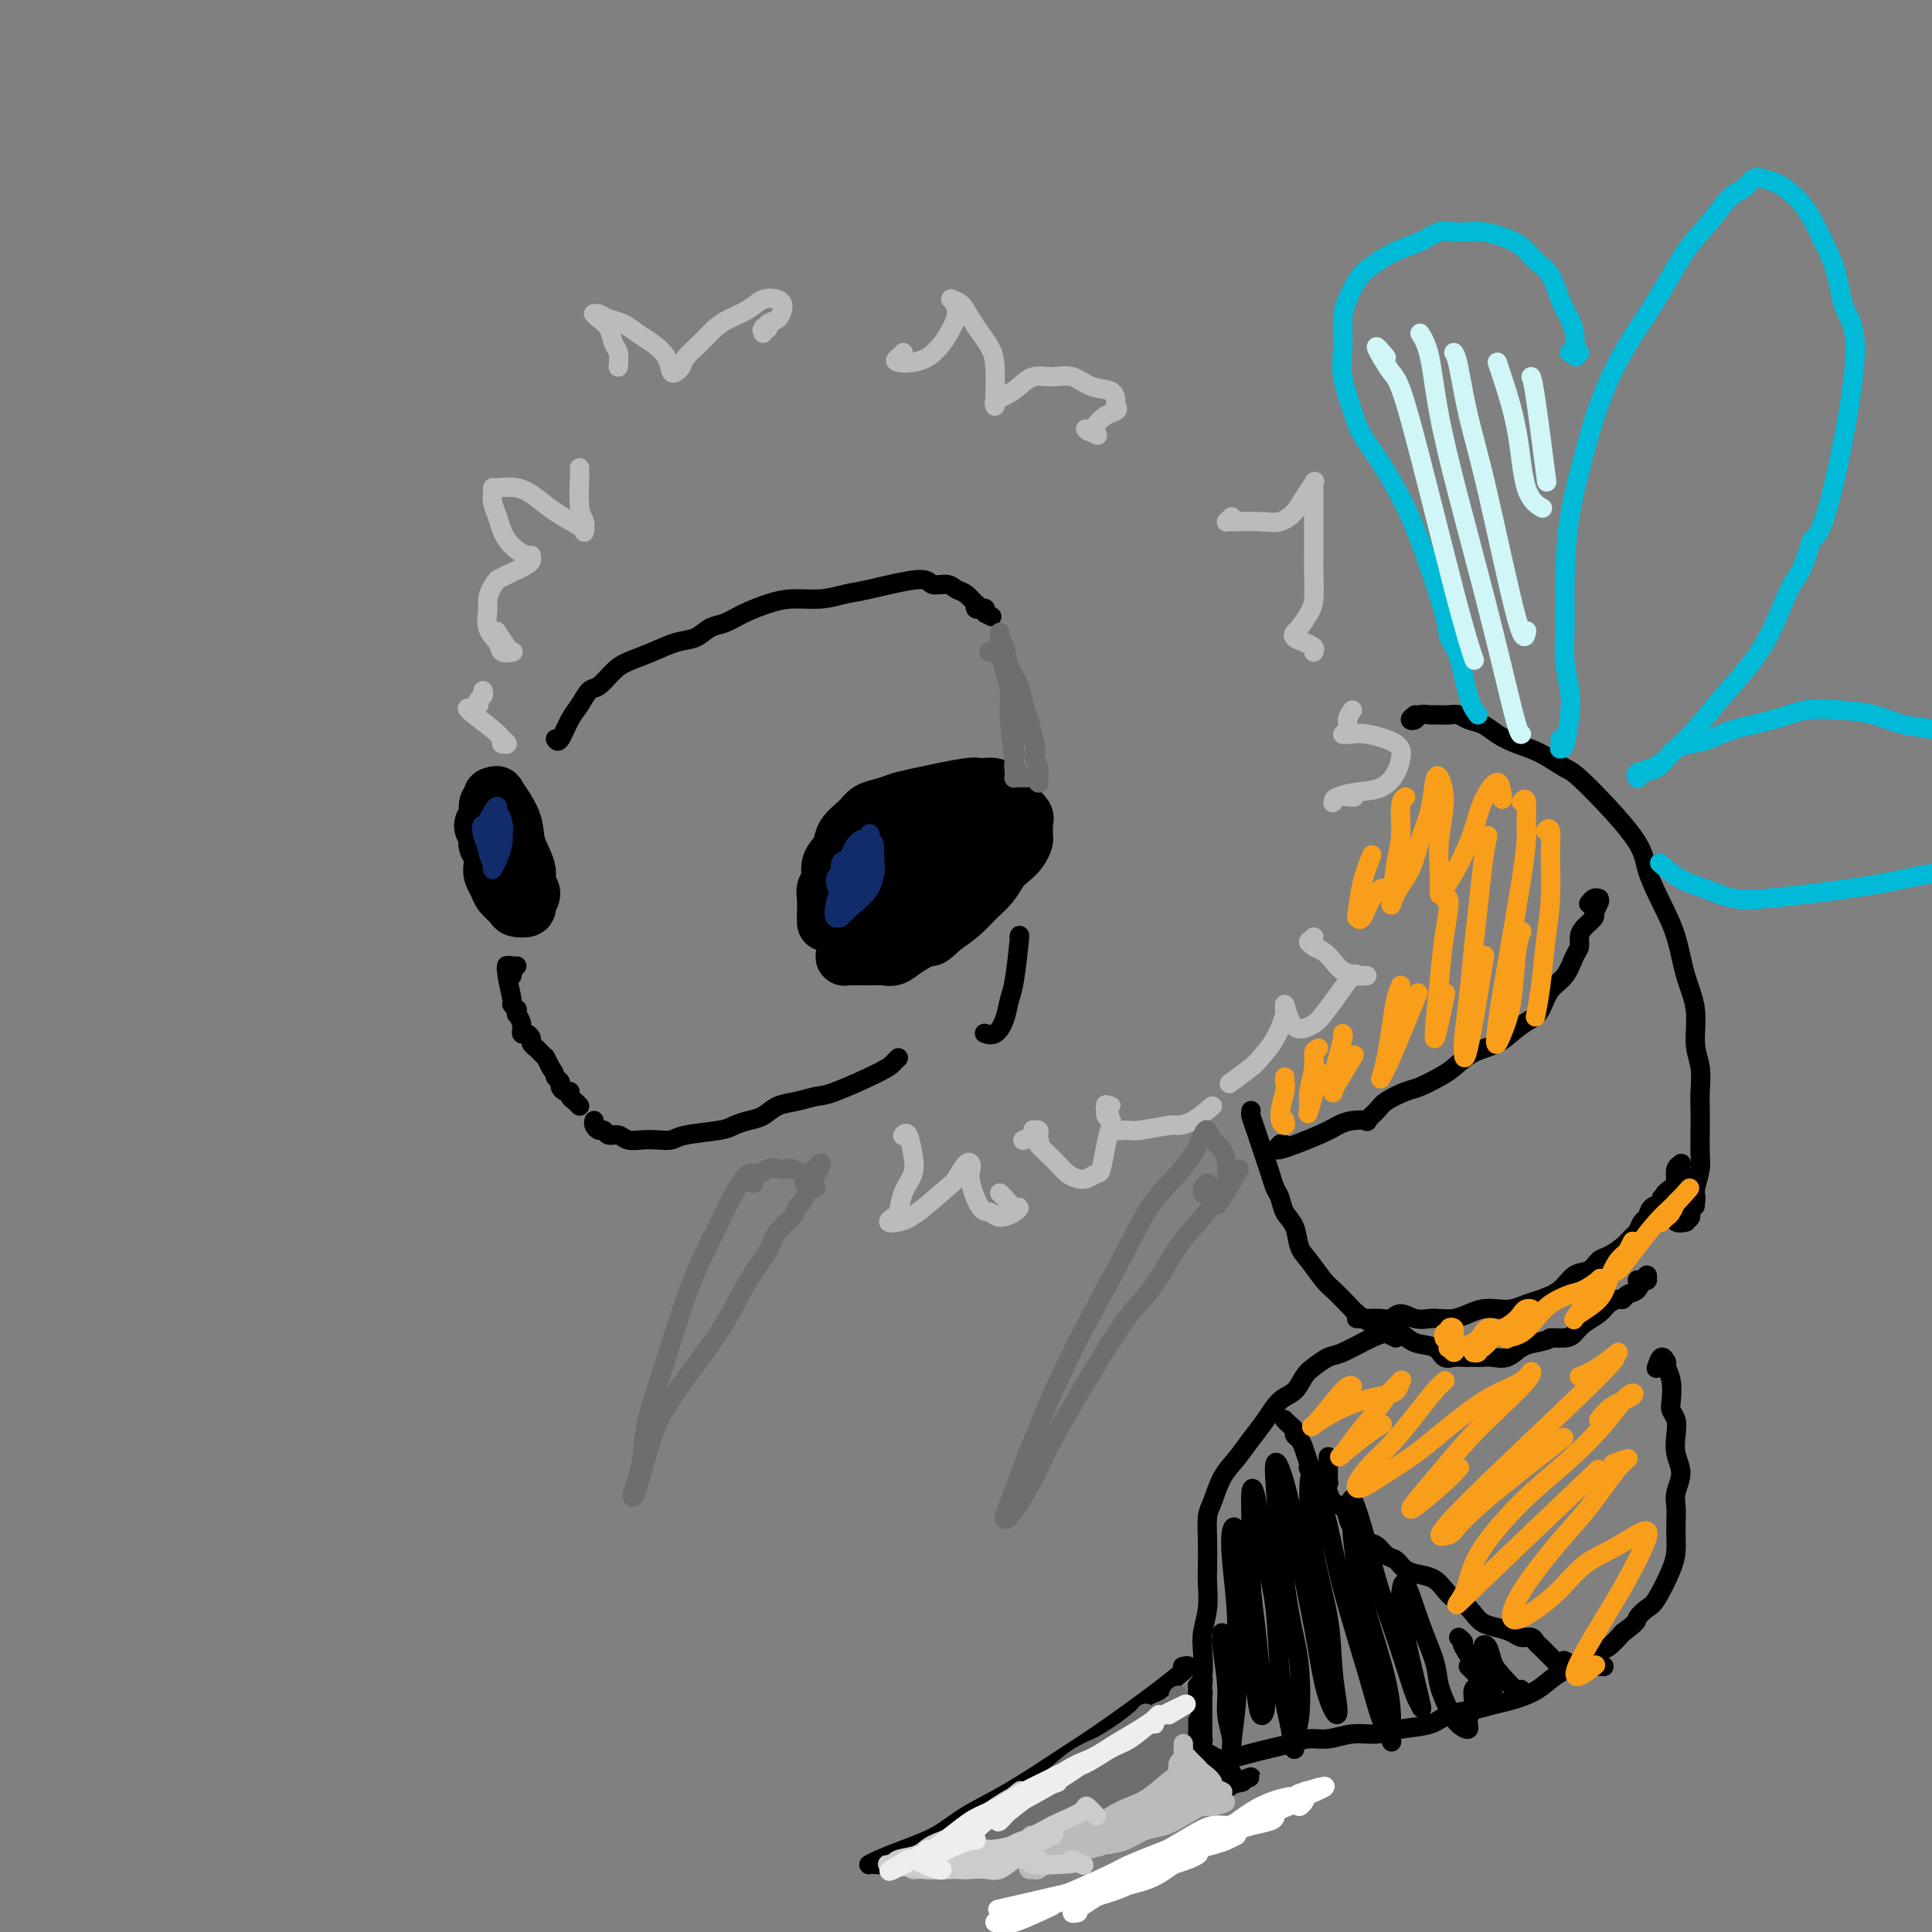 <svg viewBox='0 0 400 400' version='1.1' xmlns='http://www.w3.org/2000/svg' xmlns:xlink='http://www.w3.org/1999/xlink'><rect x="0" y="0" width="400" height="400" fill="#808080" stroke="none"/><g fill='none' stroke='#000000' stroke-width='12' stroke-linecap='round' stroke-linejoin='round'><path d='M171,191c-0.009,-0.555 -0.019,-1.110 0,-2c0.019,-0.890 0.065,-2.114 0,-3c-0.065,-0.886 -0.241,-1.433 0,-2c0.241,-0.567 0.897,-1.152 1,-2c0.103,-0.848 -0.349,-1.957 0,-3c0.349,-1.043 1.500,-2.020 2,-3c0.500,-0.980 0.350,-1.965 1,-3c0.650,-1.035 2.099,-2.121 3,-3c0.901,-0.879 1.254,-1.549 2,-2c0.746,-0.451 1.886,-0.681 3,-1c1.114,-0.319 2.203,-0.728 3,-1c0.797,-0.272 1.302,-0.407 4,-1c2.698,-0.593 7.590,-1.646 10,-2c2.410,-0.354 2.338,-0.011 3,0c0.662,0.011 2.058,-0.309 3,0c0.942,0.309 1.429,1.248 2,2c0.571,0.752 1.225,1.319 2,2c0.775,0.681 1.672,1.477 2,2c0.328,0.523 0.086,0.773 0,1c-0.086,0.227 -0.015,0.431 0,1c0.015,0.569 -0.027,1.502 0,2c0.027,0.498 0.121,0.559 0,1c-0.121,0.441 -0.458,1.262 -1,2c-0.542,0.738 -1.288,1.394 -2,2c-0.712,0.606 -1.390,1.162 -2,2c-0.610,0.838 -1.153,1.956 -2,3c-0.847,1.044 -1.997,2.012 -3,3c-1.003,0.988 -1.858,1.997 -3,3c-1.142,1.003 -2.571,2.002 -4,3'/><path d='M195,192c-2.954,2.839 -2.338,1.938 -3,2c-0.662,0.062 -2.600,1.088 -4,2c-1.400,0.912 -2.261,1.708 -3,2c-0.739,0.292 -1.354,0.078 -2,0c-0.646,-0.078 -1.322,-0.020 -2,0c-0.678,0.020 -1.359,0.002 -2,0c-0.641,-0.002 -1.241,0.013 -2,0c-0.759,-0.013 -1.677,-0.054 -2,0c-0.323,0.054 -0.050,0.201 0,0c0.050,-0.201 -0.124,-0.752 0,-1c0.124,-0.248 0.545,-0.194 1,-1c0.455,-0.806 0.944,-2.472 2,-4c1.056,-1.528 2.679,-2.916 4,-4c1.321,-1.084 2.341,-1.863 4,-3c1.659,-1.137 3.956,-2.633 6,-4c2.044,-1.367 3.835,-2.605 5,-4c1.165,-1.395 1.705,-2.947 2,-4c0.295,-1.053 0.347,-1.606 0,-2c-0.347,-0.394 -1.092,-0.628 -2,-1c-0.908,-0.372 -1.979,-0.882 -4,0c-2.021,0.882 -4.991,3.157 -7,5c-2.009,1.843 -3.057,3.256 -4,5c-0.943,1.744 -1.782,3.819 -2,5c-0.218,1.181 0.186,1.467 1,2c0.814,0.533 2.040,1.314 4,1c1.960,-0.314 4.656,-1.722 7,-3c2.344,-1.278 4.338,-2.425 6,-4c1.662,-1.575 2.992,-3.577 4,-5c1.008,-1.423 1.695,-2.268 2,-3c0.305,-0.732 0.230,-1.352 -1,-1c-1.230,0.352 -3.615,1.676 -6,3'/><path d='M197,175c-2.567,1.045 -5.484,2.659 -8,4c-2.516,1.341 -4.631,2.409 -6,3c-1.369,0.591 -1.993,0.706 -3,1c-1.007,0.294 -2.396,0.769 -3,1c-0.604,0.231 -0.424,0.219 0,0c0.424,-0.219 1.093,-0.646 2,-1c0.907,-0.354 2.052,-0.634 3,-1c0.948,-0.366 1.699,-0.819 2,-1c0.301,-0.181 0.150,-0.091 0,0'/><path d='M102,167c0.037,-0.837 0.073,-1.673 0,-2c-0.073,-0.327 -0.256,-0.143 0,0c0.256,0.143 0.952,0.247 1,0c0.048,-0.247 -0.553,-0.845 0,0c0.553,0.845 2.258,3.132 3,5c0.742,1.868 0.520,3.316 1,5c0.480,1.684 1.661,3.604 2,5c0.339,1.396 -0.165,2.270 0,3c0.165,0.730 0.999,1.318 1,2c0.001,0.682 -0.830,1.459 -1,2c-0.170,0.541 0.319,0.847 0,1c-0.319,0.153 -1.448,0.154 -2,0c-0.552,-0.154 -0.526,-0.463 -1,-1c-0.474,-0.537 -1.446,-1.304 -2,-2c-0.554,-0.696 -0.688,-1.323 -1,-2c-0.312,-0.677 -0.802,-1.403 -1,-2c-0.198,-0.597 -0.104,-1.063 0,-2c0.104,-0.937 0.219,-2.344 0,-3c-0.219,-0.656 -0.773,-0.560 -1,-1c-0.227,-0.440 -0.127,-1.414 0,-2c0.127,-0.586 0.283,-0.783 0,-1c-0.283,-0.217 -1.004,-0.454 -1,-1c0.004,-0.546 0.733,-1.400 1,-2c0.267,-0.600 0.072,-0.945 0,-1c-0.072,-0.055 -0.019,0.181 0,0c0.019,-0.181 0.005,-0.781 0,-1c-0.005,-0.219 -0.001,-0.059 0,0c0.001,0.059 0.000,0.017 0,0c-0.000,-0.017 -0.000,-0.008 0,0'/><path d='M101,167c0.067,-1.733 0.733,0.933 1,2c0.267,1.067 0.133,0.533 0,0'/></g>
<g fill='none' stroke='#122B6A' stroke-width='4' stroke-linecap='round' stroke-linejoin='round'><path d='M175,178c-0.458,0.201 -0.915,0.402 -1,1c-0.085,0.598 0.204,1.592 0,2c-0.204,0.408 -0.900,0.229 -1,1c-0.100,0.771 0.395,2.492 1,3c0.605,0.508 1.321,-0.196 2,-1c0.679,-0.804 1.322,-1.706 2,-3c0.678,-1.294 1.390,-2.980 2,-4c0.610,-1.020 1.117,-1.376 1,-2c-0.117,-0.624 -0.858,-1.517 -1,-2c-0.142,-0.483 0.315,-0.557 0,0c-0.315,0.557 -1.403,1.744 -2,3c-0.597,1.256 -0.704,2.580 -1,4c-0.296,1.420 -0.779,2.936 -1,4c-0.221,1.064 -0.178,1.677 0,2c0.178,0.323 0.490,0.356 1,0c0.510,-0.356 1.216,-1.102 2,-2c0.784,-0.898 1.644,-1.946 2,-3c0.356,-1.054 0.208,-2.112 0,-3c-0.208,-0.888 -0.476,-1.607 -1,-2c-0.524,-0.393 -1.305,-0.461 -2,0c-0.695,0.461 -1.303,1.451 -2,3c-0.697,1.549 -1.483,3.658 -2,5c-0.517,1.342 -0.766,1.918 -1,3c-0.234,1.082 -0.455,2.671 0,3c0.455,0.329 1.586,-0.603 2,-1c0.414,-0.397 0.112,-0.260 1,-1c0.888,-0.740 2.967,-2.359 4,-4c1.033,-1.641 1.019,-3.306 1,-4c-0.019,-0.694 -0.044,-0.418 0,-1c0.044,-0.582 0.155,-2.024 0,-3c-0.155,-0.976 -0.578,-1.488 -1,-2'/><path d='M180,174c-0.331,-1.450 -1.158,-0.077 -2,1c-0.842,1.077 -1.698,1.856 -2,3c-0.302,1.144 -0.049,2.651 0,4c0.049,1.349 -0.106,2.539 0,3c0.106,0.461 0.474,0.194 1,0c0.526,-0.194 1.211,-0.314 2,-1c0.789,-0.686 1.684,-1.937 2,-3c0.316,-1.063 0.054,-1.937 0,-3c-0.054,-1.063 0.102,-2.315 0,-3c-0.102,-0.685 -0.461,-0.803 -1,-1c-0.539,-0.197 -1.260,-0.474 -2,0c-0.740,0.474 -1.501,1.697 -2,3c-0.499,1.303 -0.736,2.685 -1,4c-0.264,1.315 -0.554,2.562 -1,4c-0.446,1.438 -1.047,3.066 -1,4c0.047,0.934 0.744,1.175 1,1c0.256,-0.175 0.073,-0.764 0,-1c-0.073,-0.236 -0.037,-0.118 0,0'/><path d='M104,173c-0.311,-0.079 -0.621,-0.159 -1,0c-0.379,0.159 -0.826,0.556 -1,1c-0.174,0.444 -0.074,0.937 0,1c0.074,0.063 0.122,-0.302 0,0c-0.122,0.302 -0.415,1.271 0,1c0.415,-0.271 1.538,-1.781 2,-3c0.462,-1.219 0.264,-2.146 0,-3c-0.264,-0.854 -0.594,-1.634 -1,-2c-0.406,-0.366 -0.890,-0.316 -1,0c-0.110,0.316 0.152,0.899 0,1c-0.152,0.101 -0.717,-0.279 -1,1c-0.283,1.279 -0.282,4.218 0,6c0.282,1.782 0.847,2.406 1,3c0.153,0.594 -0.107,1.159 0,1c0.107,-0.159 0.579,-1.042 1,-2c0.421,-0.958 0.789,-1.992 1,-3c0.211,-1.008 0.263,-1.990 0,-3c-0.263,-1.010 -0.842,-2.049 -1,-3c-0.158,-0.951 0.105,-1.815 0,-2c-0.105,-0.185 -0.578,0.308 -1,1c-0.422,0.692 -0.792,1.583 -1,3c-0.208,1.417 -0.252,3.360 0,4c0.252,0.640 0.801,-0.025 1,0c0.199,0.025 0.049,0.739 0,1c-0.049,0.261 0.002,0.069 0,-1c-0.002,-1.069 -0.056,-3.016 0,-4c0.056,-0.984 0.221,-1.006 0,-1c-0.221,0.006 -0.829,0.040 -1,0c-0.171,-0.040 0.094,-0.154 0,0c-0.094,0.154 -0.547,0.577 -1,1'/><path d='M100,171c-0.274,-0.464 -0.458,0.375 0,2c0.458,1.625 1.560,4.036 2,5c0.440,0.964 0.220,0.482 0,0'/></g>
<g fill='none' stroke='#000000' stroke-width='4' stroke-linecap='round' stroke-linejoin='round'><path d='M107,200c-0.317,0.032 -0.635,0.065 -1,0c-0.365,-0.065 -0.778,-0.227 -1,0c-0.222,0.227 -0.255,0.843 0,1c0.255,0.157 0.797,-0.144 1,0c0.203,0.144 0.069,0.732 0,1c-0.069,0.268 -0.071,0.216 0,0c0.071,-0.216 0.215,-0.594 0,-1c-0.215,-0.406 -0.791,-0.838 -1,-1c-0.209,-0.162 -0.052,-0.053 0,0c0.052,0.053 -0.001,0.052 0,0c0.001,-0.052 0.057,-0.153 0,0c-0.057,0.153 -0.225,0.562 0,2c0.225,1.438 0.845,3.906 1,5c0.155,1.094 -0.156,0.813 0,1c0.156,0.187 0.778,0.840 1,1c0.222,0.160 0.045,-0.174 0,0c-0.045,0.174 0.043,0.855 0,1c-0.043,0.145 -0.218,-0.245 0,0c0.218,0.245 0.828,1.126 1,2c0.172,0.874 -0.094,1.740 0,2c0.094,0.260 0.550,-0.085 1,0c0.450,0.085 0.895,0.601 1,1c0.105,0.399 -0.129,0.682 0,1c0.129,0.318 0.622,0.672 1,1c0.378,0.328 0.640,0.629 1,1c0.360,0.371 0.818,0.811 1,1c0.182,0.189 0.087,0.128 0,0c-0.087,-0.128 -0.168,-0.322 0,0c0.168,0.322 0.584,1.161 1,2'/><path d='M114,221c1.091,1.487 0.818,1.704 1,2c0.182,0.296 0.819,0.671 1,1c0.181,0.329 -0.092,0.613 0,1c0.092,0.387 0.550,0.878 1,1c0.450,0.122 0.891,-0.125 1,0c0.109,0.125 -0.115,0.621 0,1c0.115,0.379 0.569,0.640 1,1c0.431,0.360 0.837,0.817 1,1c0.163,0.183 0.081,0.091 0,0'/><path d='M123,232c-0.087,0.301 -0.175,0.601 0,1c0.175,0.399 0.612,0.895 1,1c0.388,0.105 0.726,-0.182 1,0c0.274,0.182 0.485,0.833 1,1c0.515,0.167 1.335,-0.151 2,0c0.665,0.151 1.174,0.769 2,1c0.826,0.231 1.968,0.073 3,0c1.032,-0.073 1.952,-0.061 3,0c1.048,0.061 2.223,0.171 3,0c0.777,-0.171 1.156,-0.622 3,-1c1.844,-0.378 5.154,-0.682 7,-1c1.846,-0.318 2.229,-0.648 3,-1c0.771,-0.352 1.929,-0.725 3,-1c1.071,-0.275 2.055,-0.452 3,-1c0.945,-0.548 1.850,-1.467 3,-2c1.150,-0.533 2.546,-0.682 4,-1c1.454,-0.318 2.968,-0.807 4,-1c1.032,-0.193 1.583,-0.090 4,-1c2.417,-0.910 6.699,-2.831 9,-4c2.301,-1.169 2.619,-1.584 3,-2c0.381,-0.416 0.823,-0.833 1,-1c0.177,-0.167 0.088,-0.083 0,0'/><path d='M115,153c0.243,0.386 0.487,0.771 1,0c0.513,-0.771 1.296,-2.700 2,-4c0.704,-1.300 1.331,-1.972 2,-3c0.669,-1.028 1.381,-2.411 2,-3c0.619,-0.589 1.144,-0.386 2,-1c0.856,-0.614 2.042,-2.047 3,-3c0.958,-0.953 1.688,-1.425 3,-2c1.312,-0.575 3.207,-1.252 5,-2c1.793,-0.748 3.482,-1.565 5,-2c1.518,-0.435 2.863,-0.487 4,-1c1.137,-0.513 2.066,-1.486 3,-2c0.934,-0.514 1.872,-0.568 3,-1c1.128,-0.432 2.444,-1.244 4,-2c1.556,-0.756 3.351,-1.458 5,-2c1.649,-0.542 3.153,-0.924 5,-1c1.847,-0.076 4.037,0.156 6,0c1.963,-0.156 3.698,-0.698 5,-1c1.302,-0.302 2.169,-0.365 5,-1c2.831,-0.635 7.626,-1.843 10,-2c2.374,-0.157 2.328,0.736 3,1c0.672,0.264 2.061,-0.102 3,0c0.939,0.102 1.428,0.672 2,1c0.572,0.328 1.228,0.414 2,1c0.772,0.586 1.661,1.673 2,2c0.339,0.327 0.130,-0.106 0,0c-0.130,0.106 -0.179,0.750 0,1c0.179,0.250 0.587,0.106 1,0c0.413,-0.106 0.832,-0.173 1,0c0.168,0.173 0.084,0.587 0,1'/><path d='M204,127c2.333,1.167 1.167,0.583 0,0'/><path d='M211,194c0.088,-0.388 0.176,-0.776 0,1c-0.176,1.776 -0.615,5.716 -1,8c-0.385,2.284 -0.716,2.913 -1,4c-0.284,1.087 -0.519,2.632 -1,4c-0.481,1.368 -1.206,2.561 -2,3c-0.794,0.439 -1.655,0.126 -2,0c-0.345,-0.126 -0.172,-0.063 0,0'/></g>
<g fill='none' stroke='#BABBBB' stroke-width='4' stroke-linecap='round' stroke-linejoin='round'><path d='M128,76c0.097,-1.118 0.194,-2.237 0,-3c-0.194,-0.763 -0.680,-1.171 -1,-2c-0.320,-0.829 -0.476,-2.079 -1,-3c-0.524,-0.921 -1.417,-1.511 -2,-2c-0.583,-0.489 -0.855,-0.875 -1,-1c-0.145,-0.125 -0.163,0.011 0,0c0.163,-0.011 0.507,-0.169 1,0c0.493,0.169 1.134,0.667 2,1c0.866,0.333 1.958,0.503 3,1c1.042,0.497 2.034,1.320 3,2c0.966,0.680 1.905,1.215 3,2c1.095,0.785 2.345,1.819 3,3c0.655,1.181 0.715,2.510 1,3c0.285,0.490 0.796,0.140 1,0c0.204,-0.140 0.102,-0.071 0,0c-0.102,0.071 -0.204,0.143 0,0c0.204,-0.143 0.714,-0.499 1,-1c0.286,-0.501 0.348,-1.145 1,-2c0.652,-0.855 1.892,-1.921 3,-3c1.108,-1.079 2.083,-2.171 3,-3c0.917,-0.829 1.776,-1.396 3,-2c1.224,-0.604 2.812,-1.246 4,-2c1.188,-0.754 1.977,-1.621 3,-2c1.023,-0.379 2.280,-0.271 3,0c0.720,0.271 0.901,0.703 1,1c0.099,0.297 0.115,0.458 0,1c-0.115,0.542 -0.361,1.465 -1,2c-0.639,0.535 -1.672,0.683 -2,1c-0.328,0.317 0.049,0.805 0,1c-0.049,0.195 -0.525,0.098 -1,0'/><path d='M158,68c-0.464,0.852 -0.124,-0.019 0,0c0.124,0.019 0.033,0.928 0,1c-0.033,0.072 -0.010,-0.694 0,-1c0.010,-0.306 0.005,-0.153 0,0'/><path d='M187,73c-0.278,0.320 -0.557,0.641 -1,1c-0.443,0.359 -1.051,0.758 0,1c1.051,0.242 3.760,0.328 6,-1c2.240,-1.328 4.012,-4.068 5,-6c0.988,-1.932 1.191,-3.054 1,-4c-0.191,-0.946 -0.777,-1.716 -1,-2c-0.223,-0.284 -0.082,-0.081 0,0c0.082,0.081 0.105,0.041 0,0c-0.105,-0.041 -0.337,-0.083 0,0c0.337,0.083 1.243,0.289 2,1c0.757,0.711 1.366,1.925 2,3c0.634,1.075 1.294,2.011 2,3c0.706,0.989 1.457,2.031 2,3c0.543,0.969 0.876,1.864 1,4c0.124,2.136 0.038,5.512 0,7c-0.038,1.488 -0.029,1.087 0,1c0.029,-0.087 0.079,0.141 0,0c-0.079,-0.141 -0.286,-0.650 0,-1c0.286,-0.350 1.066,-0.541 2,-1c0.934,-0.459 2.023,-1.188 3,-2c0.977,-0.812 1.841,-1.708 3,-2c1.159,-0.292 2.612,0.019 4,0c1.388,-0.019 2.712,-0.370 4,0c1.288,0.370 2.541,1.460 4,2c1.459,0.540 3.124,0.530 4,1c0.876,0.470 0.965,1.420 1,2c0.035,0.580 0.018,0.790 0,1'/><path d='M231,84c1.107,1.200 -0.624,1.201 -2,2c-1.376,0.799 -2.396,2.396 -3,3c-0.604,0.604 -0.791,0.213 -1,0c-0.209,-0.213 -0.441,-0.250 0,0c0.441,0.250 1.555,0.786 2,1c0.445,0.214 0.223,0.107 0,0'/><path d='M255,107c-0.420,0.422 -0.839,0.845 -1,1c-0.161,0.155 -0.063,0.043 0,0c0.063,-0.043 0.089,-0.017 0,0c-0.089,0.017 -0.295,0.024 1,0c1.295,-0.024 4.092,-0.080 6,0c1.908,0.080 2.928,0.297 4,0c1.072,-0.297 2.196,-1.109 3,-2c0.804,-0.891 1.287,-1.860 2,-3c0.713,-1.140 1.655,-2.450 2,-3c0.345,-0.550 0.092,-0.340 0,0c-0.092,0.340 -0.025,0.810 0,1c0.025,0.190 0.006,0.100 0,1c-0.006,0.900 -0.001,2.790 0,4c0.001,1.210 -0.002,1.741 0,3c0.002,1.259 0.008,3.248 0,5c-0.008,1.752 -0.030,3.267 0,5c0.030,1.733 0.112,3.683 0,5c-0.112,1.317 -0.417,2.002 -1,3c-0.583,0.998 -1.445,2.309 -2,3c-0.555,0.691 -0.804,0.763 -1,1c-0.196,0.237 -0.340,0.638 0,1c0.340,0.362 1.163,0.685 2,1c0.837,0.315 1.687,0.623 2,1c0.313,0.377 0.089,0.822 0,1c-0.089,0.178 -0.045,0.089 0,0'/><path d='M280,147c-0.460,0.649 -0.920,1.299 -1,2c-0.080,0.701 0.219,1.454 0,2c-0.219,0.546 -0.955,0.883 -1,1c-0.045,0.117 0.601,0.012 1,0c0.399,-0.012 0.550,0.068 1,0c0.450,-0.068 1.199,-0.285 3,0c1.801,0.285 4.653,1.070 6,2c1.347,0.930 1.188,2.003 1,3c-0.188,0.997 -0.404,1.917 -1,3c-0.596,1.083 -1.571,2.330 -3,3c-1.429,0.670 -3.310,0.764 -5,1c-1.690,0.236 -3.188,0.613 -4,1c-0.812,0.387 -0.939,0.783 -1,1c-0.061,0.217 -0.058,0.254 0,0c0.058,-0.254 0.169,-0.799 1,-1c0.831,-0.201 2.380,-0.057 3,0c0.620,0.057 0.310,0.029 0,0'/><path d='M272,194c-0.427,0.416 -0.855,0.832 -1,1c-0.145,0.168 -0.008,0.089 0,0c0.008,-0.089 -0.112,-0.189 0,0c0.112,0.189 0.456,0.667 1,1c0.544,0.333 1.288,0.520 2,1c0.712,0.480 1.393,1.253 2,2c0.607,0.747 1.141,1.468 2,2c0.859,0.532 2.044,0.874 3,1c0.956,0.126 1.682,0.034 2,0c0.318,-0.034 0.227,-0.012 0,0c-0.227,0.012 -0.591,0.015 -1,0c-0.409,-0.015 -0.862,-0.047 -1,0c-0.138,0.047 0.039,0.173 0,0c-0.039,-0.173 -0.293,-0.644 -1,0c-0.707,0.644 -1.867,2.403 -3,4c-1.133,1.597 -2.241,3.032 -3,4c-0.759,0.968 -1.170,1.468 -2,2c-0.830,0.532 -2.079,1.095 -3,1c-0.921,-0.095 -1.513,-0.849 -2,-2c-0.487,-1.151 -0.867,-2.700 -1,-3c-0.133,-0.300 -0.018,0.648 0,1c0.018,0.352 -0.062,0.109 0,0c0.062,-0.109 0.264,-0.085 0,1c-0.264,1.085 -0.996,3.230 -2,5c-1.004,1.770 -2.279,3.165 -3,4c-0.721,0.835 -0.886,1.109 -2,2c-1.114,0.891 -3.175,2.397 -4,3c-0.825,0.603 -0.412,0.301 0,0'/><path d='M251,229c-1.368,1.146 -2.737,2.293 -4,3c-1.263,0.707 -2.422,0.975 -3,1c-0.578,0.025 -0.575,-0.193 -2,0c-1.425,0.193 -4.277,0.798 -6,1c-1.723,0.202 -2.317,0.001 -3,0c-0.683,-0.001 -1.455,0.199 -2,0c-0.545,-0.199 -0.864,-0.796 -1,-1c-0.136,-0.204 -0.090,-0.016 0,0c0.090,0.016 0.225,-0.139 0,-1c-0.225,-0.861 -0.810,-2.428 -1,-3c-0.190,-0.572 0.016,-0.149 0,0c-0.016,0.149 -0.253,0.025 0,0c0.253,-0.025 0.995,0.049 1,0c0.005,-0.049 -0.727,-0.220 -1,0c-0.273,0.220 -0.086,0.830 0,1c0.086,0.170 0.073,-0.102 0,0c-0.073,0.102 -0.205,0.578 0,1c0.205,0.422 0.746,0.792 1,1c0.254,0.208 0.220,0.256 0,1c-0.220,0.744 -0.625,2.186 -1,4c-0.375,1.814 -0.719,4.001 -1,5c-0.281,0.999 -0.498,0.812 -1,1c-0.502,0.188 -1.289,0.752 -2,1c-0.711,0.248 -1.347,0.179 -2,0c-0.653,-0.179 -1.324,-0.468 -2,-1c-0.676,-0.532 -1.356,-1.308 -2,-2c-0.644,-0.692 -1.250,-1.302 -2,-2c-0.750,-0.698 -1.643,-1.485 -2,-2c-0.357,-0.515 -0.179,-0.757 0,-1'/><path d='M215,236c-1.548,-1.249 -0.418,-0.373 0,0c0.418,0.373 0.126,0.243 0,0c-0.126,-0.243 -0.084,-0.598 0,-1c0.084,-0.402 0.211,-0.850 0,-1c-0.211,-0.150 -0.761,-0.001 -1,0c-0.239,0.001 -0.167,-0.144 0,0c0.167,0.144 0.430,0.577 0,1c-0.430,0.423 -1.551,0.835 -2,1c-0.449,0.165 -0.224,0.082 0,0'/><path d='M187,235c-0.087,0.095 -0.174,0.191 0,0c0.174,-0.191 0.607,-0.667 1,0c0.393,0.667 0.744,2.479 1,4c0.256,1.521 0.417,2.751 0,4c-0.417,1.249 -1.413,2.518 -2,4c-0.587,1.482 -0.764,3.179 -1,4c-0.236,0.821 -0.529,0.766 -1,1c-0.471,0.234 -1.119,0.755 -1,1c0.119,0.245 1.005,0.212 2,0c0.995,-0.212 2.098,-0.604 4,-2c1.902,-1.396 4.601,-3.798 6,-5c1.399,-1.202 1.498,-1.205 2,-2c0.502,-0.795 1.408,-2.381 2,-3c0.592,-0.619 0.869,-0.272 1,0c0.131,0.272 0.117,0.470 0,1c-0.117,0.530 -0.337,1.393 0,3c0.337,1.607 1.229,3.957 2,5c0.771,1.043 1.420,0.779 2,1c0.580,0.221 1.091,0.928 2,1c0.909,0.072 2.215,-0.492 3,-1c0.785,-0.508 1.047,-0.959 1,-1c-0.047,-0.041 -0.404,0.329 -1,0c-0.596,-0.329 -1.430,-1.358 -2,-2c-0.570,-0.642 -0.877,-0.898 -1,-1c-0.123,-0.102 -0.061,-0.051 0,0'/><path d='M120,97c0.002,-0.126 0.004,-0.253 0,0c-0.004,0.253 -0.015,0.884 0,1c0.015,0.116 0.057,-0.284 0,1c-0.057,1.284 -0.211,4.252 0,6c0.211,1.748 0.787,2.278 1,3c0.213,0.722 0.063,1.638 0,2c-0.063,0.362 -0.038,0.170 0,0c0.038,-0.170 0.091,-0.319 -1,-1c-1.091,-0.681 -3.326,-1.896 -5,-3c-1.674,-1.104 -2.788,-2.097 -4,-3c-1.212,-0.903 -2.522,-1.715 -4,-2c-1.478,-0.285 -3.125,-0.043 -4,0c-0.875,0.043 -0.978,-0.113 -1,0c-0.022,0.113 0.037,0.495 0,1c-0.037,0.505 -0.171,1.134 0,2c0.171,0.866 0.648,1.968 1,3c0.352,1.032 0.578,1.993 1,3c0.422,1.007 1.041,2.060 2,3c0.959,0.940 2.257,1.769 3,2c0.743,0.231 0.931,-0.135 1,0c0.069,0.135 0.018,0.770 0,1c-0.018,0.230 -0.004,0.054 0,0c0.004,-0.054 -0.002,0.013 0,0c0.002,-0.013 0.011,-0.107 0,0c-0.011,0.107 -0.041,0.413 -1,1c-0.959,0.587 -2.845,1.453 -4,2c-1.155,0.547 -1.577,0.773 -2,1'/><path d='M103,120c-1.389,1.612 -1.863,3.143 -2,4c-0.137,0.857 0.062,1.039 0,2c-0.062,0.961 -0.384,2.703 0,4c0.384,1.297 1.476,2.151 2,3c0.524,0.849 0.481,1.692 1,2c0.519,0.308 1.602,0.082 2,0c0.398,-0.082 0.113,-0.019 0,0c-0.113,0.019 -0.055,-0.005 0,0c0.055,0.005 0.106,0.040 0,0c-0.106,-0.040 -0.369,-0.155 -1,-1c-0.631,-0.845 -1.632,-2.420 -2,-3c-0.368,-0.580 -0.105,-0.166 0,0c0.105,0.166 0.053,0.083 0,0'/><path d='M100,143c0.111,0.342 0.221,0.684 0,1c-0.221,0.316 -0.775,0.608 -1,1c-0.225,0.392 -0.121,0.886 0,1c0.121,0.114 0.260,-0.152 0,0c-0.260,0.152 -0.918,0.723 -1,1c-0.082,0.277 0.414,0.260 0,0c-0.414,-0.260 -1.736,-0.763 -1,0c0.736,0.763 3.532,2.793 5,4c1.468,1.207 1.610,1.592 2,2c0.390,0.408 1.028,0.841 1,1c-0.028,0.159 -0.722,0.046 -1,0c-0.278,-0.046 -0.139,-0.023 0,0'/></g>
<g fill='none' stroke='#000000' stroke-width='4' stroke-linecap='round' stroke-linejoin='round'><path d='M293,148c-0.520,0.392 -1.040,0.785 -1,1c0.040,0.215 0.640,0.254 1,0c0.360,-0.254 0.481,-0.800 1,-1c0.519,-0.200 1.438,-0.054 2,0c0.562,0.054 0.769,0.018 1,0c0.231,-0.018 0.488,-0.017 1,0c0.512,0.017 1.280,0.049 2,0c0.720,-0.049 1.391,-0.179 2,0c0.609,0.179 1.154,0.665 2,1c0.846,0.335 1.991,0.517 3,1c1.009,0.483 1.880,1.266 3,2c1.120,0.734 2.489,1.420 4,2c1.511,0.580 3.163,1.055 5,2c1.837,0.945 3.860,2.362 5,3c1.140,0.638 1.397,0.499 4,3c2.603,2.501 7.550,7.644 10,11c2.450,3.356 2.401,4.926 3,7c0.599,2.074 1.844,4.651 3,7c1.156,2.349 2.222,4.468 3,7c0.778,2.532 1.266,5.475 2,8c0.734,2.525 1.713,4.633 2,7c0.287,2.367 -0.119,4.995 0,7c0.119,2.005 0.764,3.387 1,5c0.236,1.613 0.064,3.456 0,5c-0.064,1.544 -0.020,2.789 0,4c0.020,1.211 0.016,2.386 0,4c-0.016,1.614 -0.043,3.665 0,5c0.043,1.335 0.155,1.953 0,3c-0.155,1.047 -0.578,2.524 -1,4'/><path d='M351,246c-0.018,6.146 -0.062,3.010 0,2c0.062,-1.010 0.228,0.107 0,1c-0.228,0.893 -0.852,1.562 -1,2c-0.148,0.438 0.181,0.646 0,1c-0.181,0.354 -0.872,0.855 -1,1c-0.128,0.145 0.306,-0.064 0,0c-0.306,0.064 -1.352,0.402 -2,0c-0.648,-0.402 -0.900,-1.543 -1,-2c-0.100,-0.457 -0.050,-0.228 0,0'/><path d='M259,230c-0.004,0.018 -0.008,0.035 0,0c0.008,-0.035 0.030,-0.124 0,0c-0.030,0.124 -0.110,0.460 0,1c0.110,0.540 0.411,1.284 1,3c0.589,1.716 1.466,4.402 2,6c0.534,1.598 0.724,2.107 1,3c0.276,0.893 0.637,2.172 1,3c0.363,0.828 0.729,1.207 1,2c0.271,0.793 0.447,2.002 1,3c0.553,0.998 1.484,1.785 2,3c0.516,1.215 0.617,2.857 1,4c0.383,1.143 1.046,1.786 2,3c0.954,1.214 2.198,2.997 3,4c0.802,1.003 1.162,1.225 2,2c0.838,0.775 2.153,2.105 3,3c0.847,0.895 1.226,1.357 2,2c0.774,0.643 1.944,1.466 3,2c1.056,0.534 1.998,0.777 3,1c1.002,0.223 2.064,0.424 3,1c0.936,0.576 1.745,1.527 3,2c1.255,0.473 2.955,0.466 4,1c1.045,0.534 1.435,1.607 2,2c0.565,0.393 1.305,0.105 2,0c0.695,-0.105 1.344,-0.026 2,0c0.656,0.026 1.319,0.000 2,0c0.681,-0.000 1.378,0.025 2,0c0.622,-0.025 1.167,-0.099 2,0c0.833,0.099 1.955,0.373 3,0c1.045,-0.373 2.013,-1.392 3,-2c0.987,-0.608 1.994,-0.804 3,-1'/><path d='M318,278c3.464,-0.700 2.622,-0.950 3,-1c0.378,-0.050 1.974,0.099 3,0c1.026,-0.099 1.483,-0.447 2,-1c0.517,-0.553 1.094,-1.310 2,-2c0.906,-0.690 2.139,-1.313 3,-2c0.861,-0.687 1.348,-1.440 2,-2c0.652,-0.560 1.470,-0.928 2,-1c0.530,-0.072 0.773,0.153 1,0c0.227,-0.153 0.439,-0.682 1,-1c0.561,-0.318 1.471,-0.424 2,-1c0.529,-0.576 0.678,-1.623 1,-2c0.322,-0.377 0.815,-0.083 1,0c0.185,0.083 0.060,-0.044 0,0c-0.060,0.044 -0.055,0.261 0,0c0.055,-0.261 0.159,-0.998 0,-1c-0.159,-0.002 -0.581,0.730 -1,1c-0.419,0.270 -0.834,0.077 -1,0c-0.166,-0.077 -0.083,-0.039 0,0'/><path d='M289,277c-0.833,-0.425 -1.665,-0.849 -2,-1c-0.335,-0.151 -0.172,-0.028 0,0c0.172,0.028 0.352,-0.039 0,0c-0.352,0.039 -1.235,0.183 -3,1c-1.765,0.817 -4.411,2.306 -6,3c-1.589,0.694 -2.119,0.593 -3,1c-0.881,0.407 -2.112,1.322 -3,2c-0.888,0.678 -1.434,1.118 -2,2c-0.566,0.882 -1.151,2.206 -2,3c-0.849,0.794 -1.960,1.057 -3,2c-1.040,0.943 -2.008,2.567 -3,4c-0.992,1.433 -2.007,2.675 -3,4c-0.993,1.325 -1.965,2.734 -3,4c-1.035,1.266 -2.134,2.390 -3,4c-0.866,1.610 -1.500,3.707 -2,5c-0.500,1.293 -0.865,1.783 -1,3c-0.135,1.217 -0.040,3.161 0,5c0.040,1.839 0.024,3.571 0,5c-0.024,1.429 -0.058,2.554 0,4c0.058,1.446 0.208,3.215 0,5c-0.208,1.785 -0.774,3.588 -1,5c-0.226,1.412 -0.113,2.433 0,4c0.113,1.567 0.228,3.678 0,5c-0.228,1.322 -0.797,1.853 -1,3c-0.203,1.147 -0.041,2.910 0,4c0.041,1.090 -0.041,1.509 0,2c0.041,0.491 0.203,1.055 0,2c-0.203,0.945 -0.772,2.270 -1,3c-0.228,0.730 -0.114,0.865 0,1'/><path d='M247,362c-0.928,8.890 -0.246,3.114 0,1c0.246,-2.114 0.058,-0.567 0,0c-0.058,0.567 0.014,0.156 0,0c-0.014,-0.156 -0.115,-0.055 0,0c0.115,0.055 0.445,0.064 1,0c0.555,-0.064 1.334,-0.202 2,0c0.666,0.202 1.220,0.745 2,1c0.780,0.255 1.787,0.222 3,0c1.213,-0.222 2.634,-0.633 4,-1c1.366,-0.367 2.678,-0.691 4,-1c1.322,-0.309 2.653,-0.604 4,-1c1.347,-0.396 2.711,-0.894 4,-1c1.289,-0.106 2.505,0.180 4,0c1.495,-0.180 3.269,-0.825 5,-1c1.731,-0.175 3.418,0.122 5,0c1.582,-0.122 3.059,-0.663 5,-1c1.941,-0.337 4.345,-0.471 6,-1c1.655,-0.529 2.561,-1.453 4,-2c1.439,-0.547 3.413,-0.716 5,-1c1.587,-0.284 2.788,-0.682 4,-1c1.212,-0.318 2.436,-0.556 4,-1c1.564,-0.444 3.469,-1.093 5,-2c1.531,-0.907 2.689,-2.073 4,-3c1.311,-0.927 2.777,-1.616 4,-2c1.223,-0.384 2.204,-0.464 3,-1c0.796,-0.536 1.407,-1.529 2,-2c0.593,-0.471 1.170,-0.420 2,-1c0.830,-0.580 1.915,-1.790 3,-3'/><path d='M336,338c3.363,-2.425 2.772,-2.487 3,-3c0.228,-0.513 1.277,-1.477 2,-2c0.723,-0.523 1.122,-0.604 2,-2c0.878,-1.396 2.236,-4.106 3,-6c0.764,-1.894 0.936,-2.971 1,-4c0.064,-1.029 0.022,-2.011 0,-3c-0.022,-0.989 -0.024,-1.986 0,-3c0.024,-1.014 0.073,-2.046 0,-3c-0.073,-0.954 -0.267,-1.831 0,-3c0.267,-1.169 0.996,-2.631 1,-4c0.004,-1.369 -0.717,-2.644 -1,-4c-0.283,-1.356 -0.127,-2.792 0,-4c0.127,-1.208 0.226,-2.187 0,-3c-0.226,-0.813 -0.779,-1.461 -1,-2c-0.221,-0.539 -0.112,-0.968 0,-2c0.112,-1.032 0.227,-2.667 0,-4c-0.227,-1.333 -0.796,-2.363 -1,-3c-0.204,-0.637 -0.044,-0.881 0,-1c0.044,-0.119 -0.027,-0.112 0,0c0.027,0.112 0.152,0.329 0,0c-0.152,-0.329 -0.579,-1.204 -1,-1c-0.421,0.204 -0.834,1.487 -1,2c-0.166,0.513 -0.083,0.257 0,0'/><path d='M245,345c-0.149,0.035 -0.298,0.070 0,0c0.298,-0.070 1.044,-0.246 1,0c-0.044,0.246 -0.877,0.912 -1,1c-0.123,0.088 0.463,-0.403 0,0c-0.463,0.403 -1.974,1.699 -5,4c-3.026,2.301 -7.566,5.606 -11,8c-3.434,2.394 -5.761,3.877 -9,6c-3.239,2.123 -7.389,4.887 -11,7c-3.611,2.113 -6.684,3.575 -9,5c-2.316,1.425 -3.875,2.813 -6,4c-2.125,1.187 -4.818,2.174 -7,3c-2.182,0.826 -3.855,1.490 -5,2c-1.145,0.510 -1.764,0.866 -2,1c-0.236,0.134 -0.091,0.046 0,0c0.091,-0.046 0.127,-0.051 1,0c0.873,0.051 2.584,0.158 4,0c1.416,-0.158 2.536,-0.583 4,-1c1.464,-0.417 3.272,-0.828 5,-1c1.728,-0.172 3.376,-0.105 5,0c1.624,0.105 3.223,0.246 5,0c1.777,-0.246 3.733,-0.881 6,-1c2.267,-0.119 4.845,0.278 7,0c2.155,-0.278 3.886,-1.229 6,-2c2.114,-0.771 4.610,-1.361 7,-2c2.390,-0.639 4.674,-1.326 7,-2c2.326,-0.674 4.696,-1.335 7,-2c2.304,-0.665 4.543,-1.333 6,-2c1.457,-0.667 2.130,-1.333 3,-2c0.870,-0.667 1.935,-1.333 3,-2'/><path d='M256,369c5.971,-2.166 1.400,-0.580 0,0c-1.400,0.580 0.371,0.155 1,0c0.629,-0.155 0.116,-0.042 0,0c-0.116,0.042 0.165,0.011 0,0c-0.165,-0.011 -0.776,-0.003 -1,0c-0.224,0.003 -0.060,0.001 0,0c0.060,-0.001 0.016,-0.000 0,0c-0.016,0.000 -0.003,0.001 0,0c0.003,-0.001 -0.003,-0.003 0,0c0.003,0.003 0.016,0.011 0,0c-0.016,-0.011 -0.062,-0.042 0,0c0.062,0.042 0.234,0.156 0,0c-0.234,-0.156 -0.872,-0.581 -1,-1c-0.128,-0.419 0.253,-0.830 0,-1c-0.253,-0.170 -1.140,-0.098 -2,0c-0.860,0.098 -1.695,0.224 -2,0c-0.305,-0.224 -0.082,-0.796 0,-1c0.082,-0.204 0.022,-0.041 0,0c-0.022,0.041 -0.006,-0.041 0,0c0.006,0.041 0.002,0.203 0,0c-0.002,-0.203 -0.000,-0.772 0,-1c0.000,-0.228 0.000,-0.114 0,0'/><path d='M251,365c-0.789,-0.558 -0.263,0.046 0,0c0.263,-0.046 0.263,-0.744 0,-1c-0.263,-0.256 -0.787,-0.072 -1,0c-0.213,0.072 -0.114,0.031 0,0c0.114,-0.031 0.242,-0.053 0,0c-0.242,0.053 -0.853,0.180 -1,0c-0.147,-0.180 0.171,-0.667 0,-1c-0.171,-0.333 -0.831,-0.511 -1,-1c-0.169,-0.489 0.155,-1.291 0,-2c-0.155,-0.709 -0.788,-1.327 -1,-2c-0.212,-0.673 -0.004,-1.400 0,-2c0.004,-0.600 -0.196,-1.074 0,-2c0.196,-0.926 0.788,-2.305 1,-3c0.212,-0.695 0.043,-0.707 0,-1c-0.043,-0.293 0.041,-0.868 0,-1c-0.041,-0.132 -0.207,0.179 0,0c0.207,-0.179 0.788,-0.847 1,-1c0.212,-0.153 0.057,0.208 0,0c-0.057,-0.208 -0.014,-0.987 0,-1c0.014,-0.013 0.000,0.739 0,1c-0.000,0.261 0.013,0.029 0,0c-0.013,-0.029 -0.052,0.143 0,0c0.052,-0.143 0.196,-0.602 0,0c-0.196,0.602 -0.732,2.267 -1,4c-0.268,1.733 -0.268,3.536 0,5c0.268,1.464 0.804,2.588 1,3c0.196,0.412 0.053,0.111 0,0c-0.053,-0.111 -0.015,-0.032 0,0c0.015,0.032 0.008,0.016 0,0'/><path d='M249,360c0.000,1.662 0.000,-0.182 0,-2c-0.000,-1.818 -0.000,-3.608 0,-5c0.000,-1.392 0.001,-2.385 0,-3c-0.001,-0.615 -0.004,-0.851 0,-1c0.004,-0.149 0.015,-0.209 0,0c-0.015,0.209 -0.055,0.689 0,1c0.055,0.311 0.207,0.454 0,1c-0.207,0.546 -0.773,1.494 -1,3c-0.227,1.506 -0.116,3.570 0,5c0.116,1.430 0.238,2.224 0,3c-0.238,0.776 -0.834,1.532 -1,2c-0.166,0.468 0.099,0.646 0,1c-0.099,0.354 -0.563,0.884 -1,1c-0.437,0.116 -0.846,-0.182 -1,0c-0.154,0.182 -0.053,0.845 0,1c0.053,0.155 0.056,-0.198 0,0c-0.056,0.198 -0.172,0.947 0,1c0.172,0.053 0.632,-0.591 1,-1c0.368,-0.409 0.644,-0.583 1,-1c0.356,-0.417 0.791,-1.076 1,-1c0.209,0.076 0.193,0.889 0,1c-0.193,0.111 -0.563,-0.478 -1,0c-0.437,0.478 -0.941,2.022 -2,3c-1.059,0.978 -2.673,1.389 -4,2c-1.327,0.611 -2.369,1.422 -3,2c-0.631,0.578 -0.852,0.923 -1,1c-0.148,0.077 -0.222,-0.115 0,0c0.222,0.115 0.740,0.536 2,0c1.260,-0.536 3.262,-2.029 5,-3c1.738,-0.971 3.211,-1.420 4,-2c0.789,-0.580 0.895,-1.290 1,-2'/><path d='M249,367c1.981,-0.735 1.435,0.426 1,1c-0.435,0.574 -0.759,0.561 -1,1c-0.241,0.439 -0.400,1.331 -2,3c-1.600,1.669 -4.641,4.117 -6,5c-1.359,0.883 -1.037,0.202 -1,0c0.037,-0.202 -0.212,0.077 0,0c0.212,-0.077 0.885,-0.508 2,-1c1.115,-0.492 2.674,-1.043 4,-2c1.326,-0.957 2.421,-2.321 3,-3c0.579,-0.679 0.641,-0.675 1,-1c0.359,-0.325 1.014,-0.980 1,-1c-0.014,-0.020 -0.697,0.593 -1,1c-0.303,0.407 -0.226,0.607 -1,1c-0.774,0.393 -2.400,0.979 -4,2c-1.600,1.021 -3.173,2.479 -4,3c-0.827,0.521 -0.909,0.106 -1,0c-0.091,-0.106 -0.192,0.096 0,0c0.192,-0.096 0.678,-0.491 2,-1c1.322,-0.509 3.480,-1.132 5,-2c1.520,-0.868 2.402,-1.982 3,-3c0.598,-1.018 0.912,-1.941 1,-2c0.088,-0.059 -0.052,0.746 0,1c0.052,0.254 0.294,-0.044 0,0c-0.294,0.044 -1.123,0.428 -2,1c-0.877,0.572 -1.800,1.331 -3,2c-1.200,0.669 -2.675,1.248 -4,2c-1.325,0.752 -2.499,1.676 -3,2c-0.501,0.324 -0.327,0.049 0,0c0.327,-0.049 0.808,0.129 1,0c0.192,-0.129 0.096,-0.564 0,-1'/><path d='M240,375c-1.511,0.714 0.211,-0.502 0,0c-0.211,0.502 -2.356,2.722 -4,4c-1.644,1.278 -2.789,1.613 -4,2c-1.211,0.387 -2.489,0.825 -3,1c-0.511,0.175 -0.256,0.088 0,0'/></g>
<g fill='none' stroke='#6D6E70' stroke-width='4' stroke-linecap='round' stroke-linejoin='round'><path d='M239,358c-0.521,0.130 -1.042,0.260 -1,0c0.042,-0.260 0.646,-0.911 -1,0c-1.646,0.911 -5.543,3.384 -8,5c-2.457,1.616 -3.473,2.376 -4,3c-0.527,0.624 -0.566,1.113 0,1c0.566,-0.113 1.738,-0.829 3,-2c1.262,-1.171 2.613,-2.799 4,-4c1.387,-1.201 2.810,-1.976 4,-3c1.190,-1.024 2.147,-2.297 3,-3c0.853,-0.703 1.603,-0.836 2,-1c0.397,-0.164 0.440,-0.358 0,0c-0.440,0.358 -1.364,1.270 -3,3c-1.636,1.730 -3.983,4.278 -6,6c-2.017,1.722 -3.702,2.617 -5,4c-1.298,1.383 -2.208,3.252 -3,4c-0.792,0.748 -1.467,0.374 -1,0c0.467,-0.374 2.076,-0.750 4,-2c1.924,-1.250 4.162,-3.375 6,-5c1.838,-1.625 3.277,-2.750 5,-4c1.723,-1.250 3.732,-2.624 5,-4c1.268,-1.376 1.796,-2.752 2,-3c0.204,-0.248 0.085,0.634 -1,2c-1.085,1.366 -3.137,3.215 -5,5c-1.863,1.785 -3.538,3.504 -5,5c-1.462,1.496 -2.712,2.768 -4,4c-1.288,1.232 -2.613,2.423 -3,3c-0.387,0.577 0.165,0.540 1,0c0.835,-0.540 1.953,-1.583 3,-3c1.047,-1.417 2.024,-3.209 3,-5'/><path d='M234,364c1.719,-2.041 2.516,-3.145 3,-4c0.484,-0.855 0.653,-1.461 1,-2c0.347,-0.539 0.870,-1.011 1,-1c0.130,0.011 -0.133,0.507 0,1c0.133,0.493 0.663,0.985 1,2c0.337,1.015 0.481,2.554 0,4c-0.481,1.446 -1.586,2.801 -2,4c-0.414,1.199 -0.136,2.243 0,3c0.136,0.757 0.131,1.227 0,1c-0.131,-0.227 -0.389,-1.150 0,-2c0.389,-0.850 1.425,-1.625 2,-3c0.575,-1.375 0.690,-3.350 1,-5c0.310,-1.650 0.815,-2.975 1,-4c0.185,-1.025 0.049,-1.749 0,-2c-0.049,-0.251 -0.013,-0.028 0,0c0.013,0.028 0.002,-0.140 0,0c-0.002,0.140 0.003,0.589 0,1c-0.003,0.411 -0.015,0.783 0,1c0.015,0.217 0.055,0.279 0,0c-0.055,-0.279 -0.207,-0.899 0,-1c0.207,-0.101 0.773,0.318 1,0c0.227,-0.318 0.113,-1.374 0,-2c-0.113,-0.626 -0.226,-0.822 0,-1c0.226,-0.178 0.793,-0.336 1,-1c0.207,-0.664 0.056,-1.833 0,-2c-0.056,-0.167 -0.015,0.666 0,2c0.015,1.334 0.004,3.167 0,4c-0.004,0.833 -0.001,0.667 0,1c0.001,0.333 0.001,1.167 0,2'/><path d='M244,360c0.226,2.148 0.793,3.019 1,4c0.207,0.981 0.056,2.071 0,3c-0.056,0.929 -0.015,1.696 0,2c0.015,0.304 0.004,0.144 0,0c-0.004,-0.144 -0.001,-0.273 0,-1c0.001,-0.727 0.000,-2.053 0,-3c-0.000,-0.947 0.000,-1.517 0,-2c-0.000,-0.483 -0.001,-0.879 0,-1c0.001,-0.121 0.003,0.034 0,0c-0.003,-0.034 -0.012,-0.258 0,0c0.012,0.258 0.045,0.996 0,2c-0.045,1.004 -0.167,2.273 0,3c0.167,0.727 0.622,0.913 1,1c0.378,0.087 0.679,0.076 1,0c0.321,-0.076 0.660,-0.216 1,0c0.340,0.216 0.680,0.790 1,1c0.320,0.210 0.622,0.056 1,0c0.378,-0.056 0.834,-0.015 1,0c0.166,0.015 0.042,0.004 0,0c-0.042,-0.004 -0.001,0.001 0,0c0.001,-0.001 -0.039,-0.007 0,0c0.039,0.007 0.158,0.026 0,0c-0.158,-0.026 -0.592,-0.098 -1,0c-0.408,0.098 -0.789,0.366 -2,1c-1.211,0.634 -3.252,1.634 -4,2c-0.748,0.366 -0.201,0.099 0,0c0.201,-0.099 0.058,-0.028 0,0c-0.058,0.028 -0.029,0.014 0,0'/><path d='M244,372c-1.150,0.451 -0.524,0.078 0,0c0.524,-0.078 0.946,0.140 1,0c0.054,-0.140 -0.260,-0.637 0,-1c0.260,-0.363 1.096,-0.592 0,0c-1.096,0.592 -4.122,2.007 -6,3c-1.878,0.993 -2.609,1.566 -4,2c-1.391,0.434 -3.443,0.729 -5,1c-1.557,0.271 -2.620,0.517 -4,1c-1.380,0.483 -3.075,1.203 -4,2c-0.925,0.797 -1.078,1.673 -1,2c0.078,0.327 0.387,0.107 1,0c0.613,-0.107 1.528,-0.101 3,-1c1.472,-0.899 3.499,-2.704 5,-4c1.501,-1.296 2.476,-2.085 4,-3c1.524,-0.915 3.596,-1.957 5,-3c1.404,-1.043 2.139,-2.088 3,-3c0.861,-0.912 1.847,-1.691 2,-2c0.153,-0.309 -0.526,-0.147 -1,0c-0.474,0.147 -0.744,0.277 -2,1c-1.256,0.723 -3.500,2.037 -5,3c-1.500,0.963 -2.256,1.575 -5,3c-2.744,1.425 -7.477,3.662 -10,5c-2.523,1.338 -2.838,1.776 -3,2c-0.162,0.224 -0.172,0.233 0,0c0.172,-0.233 0.527,-0.709 2,-2c1.473,-1.291 4.065,-3.398 6,-5c1.935,-1.602 3.213,-2.701 5,-4c1.787,-1.299 4.082,-2.800 6,-4c1.918,-1.200 3.459,-2.100 5,-3'/><path d='M242,362c1.280,-1.345 -7.520,4.291 -12,7c-4.480,2.709 -4.640,2.489 -6,3c-1.360,0.511 -3.920,1.753 -6,3c-2.080,1.247 -3.682,2.498 -5,3c-1.318,0.502 -2.353,0.255 -2,0c0.353,-0.255 2.095,-0.519 4,-2c1.905,-1.481 3.972,-4.180 6,-6c2.028,-1.820 4.016,-2.762 6,-4c1.984,-1.238 3.964,-2.773 6,-4c2.036,-1.227 4.127,-2.145 4,-2c-0.127,0.145 -2.474,1.353 -5,3c-2.526,1.647 -5.232,3.734 -7,5c-1.768,1.266 -2.599,1.711 -6,4c-3.401,2.289 -9.371,6.421 -12,8c-2.629,1.579 -1.918,0.606 -1,0c0.918,-0.606 2.042,-0.845 4,-2c1.958,-1.155 4.749,-3.227 7,-5c2.251,-1.773 3.963,-3.248 6,-5c2.037,-1.752 4.400,-3.782 6,-5c1.600,-1.218 2.435,-1.624 3,-2c0.565,-0.376 0.858,-0.722 0,0c-0.858,0.722 -2.866,2.512 -5,4c-2.134,1.488 -4.392,2.675 -6,4c-1.608,1.325 -2.565,2.788 -4,4c-1.435,1.212 -3.348,2.172 -5,3c-1.652,0.828 -3.043,1.522 -4,2c-0.957,0.478 -1.478,0.739 -2,1'/><path d='M206,379c-2.760,2.093 3.340,-1.675 7,-4c3.660,-2.325 4.878,-3.206 6,-4c1.122,-0.794 2.146,-1.500 3,-2c0.854,-0.500 1.538,-0.794 2,-1c0.462,-0.206 0.704,-0.323 0,0c-0.704,0.323 -2.353,1.085 -4,2c-1.647,0.915 -3.292,1.982 -5,3c-1.708,1.018 -3.478,1.985 -5,3c-1.522,1.015 -2.795,2.077 -4,3c-1.205,0.923 -2.343,1.706 -3,2c-0.657,0.294 -0.833,0.101 -1,0c-0.167,-0.101 -0.325,-0.108 0,0c0.325,0.108 1.131,0.330 2,0c0.869,-0.330 1.799,-1.213 3,-2c1.201,-0.787 2.672,-1.477 4,-2c1.328,-0.523 2.511,-0.878 3,-1c0.489,-0.122 0.282,-0.011 0,0c-0.282,0.011 -0.639,-0.078 -1,0c-0.361,0.078 -0.726,0.323 -2,1c-1.274,0.677 -3.457,1.786 -5,3c-1.543,1.214 -2.445,2.534 -3,3c-0.555,0.466 -0.763,0.079 -1,0c-0.237,-0.079 -0.503,0.149 0,0c0.503,-0.149 1.776,-0.675 3,-1c1.224,-0.325 2.401,-0.451 4,-1c1.599,-0.549 3.622,-1.523 5,-2c1.378,-0.477 2.112,-0.458 3,-1c0.888,-0.542 1.931,-1.646 3,-2c1.069,-0.354 2.162,0.042 3,0c0.838,-0.042 1.419,-0.521 2,-1'/><path d='M225,375c3.631,-1.583 1.708,-1.542 1,-1c-0.708,0.542 -0.202,1.583 0,2c0.202,0.417 0.101,0.208 0,0'/></g>
<g fill='none' stroke='#000000' stroke-width='4' stroke-linecap='round' stroke-linejoin='round'><path d='M266,237c-0.480,0.051 -0.960,0.102 -1,0c-0.040,-0.102 0.362,-0.357 0,0c-0.362,0.357 -1.486,1.325 0,1c1.486,-0.325 5.584,-1.942 8,-3c2.416,-1.058 3.151,-1.558 4,-2c0.849,-0.442 1.811,-0.828 3,-1c1.189,-0.172 2.605,-0.130 3,0c0.395,0.130 -0.230,0.348 0,0c0.230,-0.348 1.314,-1.262 2,-2c0.686,-0.738 0.973,-1.299 2,-2c1.027,-0.701 2.794,-1.543 4,-2c1.206,-0.457 1.852,-0.530 3,-1c1.148,-0.470 2.800,-1.337 4,-2c1.200,-0.663 1.949,-1.123 3,-2c1.051,-0.877 2.403,-2.172 4,-3c1.597,-0.828 3.438,-1.187 5,-2c1.562,-0.813 2.845,-2.078 4,-3c1.155,-0.922 2.183,-1.500 3,-2c0.817,-0.500 1.424,-0.921 2,-2c0.576,-1.079 1.120,-2.817 2,-4c0.880,-1.183 2.094,-1.811 3,-3c0.906,-1.189 1.504,-2.938 2,-4c0.496,-1.062 0.889,-1.437 1,-2c0.111,-0.563 -0.061,-1.314 0,-2c0.061,-0.686 0.356,-1.308 1,-2c0.644,-0.692 1.636,-1.453 2,-2c0.364,-0.547 0.098,-0.878 0,-1c-0.098,-0.122 -0.028,-0.035 0,0c0.028,0.035 0.014,0.017 0,0'/><path d='M330,189c1.951,-3.585 0.327,-1.549 0,-1c-0.327,0.549 0.642,-0.390 1,-1c0.358,-0.610 0.106,-0.892 0,-1c-0.106,-0.108 -0.067,-0.043 0,0c0.067,0.043 0.162,0.063 0,0c-0.162,-0.063 -0.582,-0.209 -1,0c-0.418,0.209 -0.834,0.774 -1,1c-0.166,0.226 -0.083,0.113 0,0'/><path d='M281,273c-0.011,-0.000 -0.021,-0.000 0,0c0.021,0.000 0.075,0.001 0,0c-0.075,-0.001 -0.278,-0.005 0,0c0.278,0.005 1.036,0.019 2,0c0.964,-0.019 2.135,-0.072 3,0c0.865,0.072 1.424,0.268 2,0c0.576,-0.268 1.168,-0.999 2,-1c0.832,-0.001 1.902,0.729 3,1c1.098,0.271 2.222,0.083 3,0c0.778,-0.083 1.208,-0.061 2,0c0.792,0.061 1.944,0.161 3,0c1.056,-0.161 2.015,-0.582 3,-1c0.985,-0.418 1.995,-0.832 3,-1c1.005,-0.168 2.005,-0.088 3,0c0.995,0.088 1.984,0.185 3,0c1.016,-0.185 2.057,-0.650 3,-1c0.943,-0.350 1.786,-0.584 3,-1c1.214,-0.416 2.800,-1.014 4,-2c1.200,-0.986 2.016,-2.361 3,-3c0.984,-0.639 2.137,-0.542 3,-1c0.863,-0.458 1.436,-1.469 2,-2c0.564,-0.531 1.121,-0.580 2,-1c0.879,-0.420 2.081,-1.211 3,-2c0.919,-0.789 1.554,-1.577 2,-2c0.446,-0.423 0.702,-0.480 1,-1c0.298,-0.520 0.640,-1.502 1,-2c0.360,-0.498 0.740,-0.512 1,-1c0.260,-0.488 0.400,-1.450 1,-2c0.600,-0.550 1.662,-0.686 2,-1c0.338,-0.314 -0.046,-0.804 0,-1c0.046,-0.196 0.523,-0.098 1,0'/><path d='M345,248c3.978,-3.426 0.923,-1.493 0,-1c-0.923,0.493 0.288,-0.456 1,-1c0.712,-0.544 0.927,-0.685 1,-1c0.073,-0.315 0.006,-0.806 0,-1c-0.006,-0.194 0.051,-0.090 0,0c-0.051,0.090 -0.210,0.168 0,0c0.210,-0.168 0.788,-0.581 1,-1c0.212,-0.419 0.057,-0.843 0,-1c-0.057,-0.157 -0.015,-0.046 0,0c0.015,0.046 0.005,0.026 0,0c-0.005,-0.026 -0.005,-0.058 0,0c0.005,0.058 0.015,0.205 0,0c-0.015,-0.205 -0.057,-0.762 0,-1c0.057,-0.238 0.211,-0.157 0,0c-0.211,0.157 -0.788,0.388 -1,1c-0.212,0.612 -0.061,1.603 0,2c0.061,0.397 0.030,0.198 0,0'/><path d='M266,294c-0.081,-0.090 -0.162,-0.179 0,0c0.162,0.179 0.568,0.627 1,1c0.432,0.373 0.889,0.670 1,1c0.111,0.330 -0.125,0.694 0,1c0.125,0.306 0.611,0.555 1,1c0.389,0.445 0.682,1.085 1,2c0.318,0.915 0.660,2.105 1,3c0.340,0.895 0.679,1.494 1,2c0.321,0.506 0.626,0.920 1,1c0.374,0.080 0.818,-0.175 1,0c0.182,0.175 0.101,0.779 0,1c-0.101,0.221 -0.223,0.060 0,0c0.223,-0.060 0.792,-0.019 1,0c0.208,0.019 0.056,0.015 0,0c-0.056,-0.015 -0.015,-0.039 0,0c0.015,0.039 0.004,0.143 0,0c-0.004,-0.143 -0.001,-0.533 0,-1c0.001,-0.467 0.000,-1.012 0,-1c-0.000,0.012 -0.000,0.580 0,0c0.000,-0.580 0.000,-2.309 0,-3c-0.000,-0.691 -0.000,-0.346 0,0'/><path d='M271,304c-0.128,-0.098 -0.255,-0.196 0,0c0.255,0.196 0.893,0.686 1,1c0.107,0.314 -0.319,0.450 0,1c0.319,0.550 1.381,1.512 2,2c0.619,0.488 0.795,0.502 1,1c0.205,0.498 0.440,1.480 1,2c0.560,0.520 1.445,0.577 2,1c0.555,0.423 0.782,1.211 1,2c0.218,0.789 0.429,1.577 1,2c0.571,0.423 1.504,0.479 2,1c0.496,0.521 0.555,1.505 1,2c0.445,0.495 1.277,0.500 2,1c0.723,0.500 1.338,1.495 2,2c0.662,0.505 1.371,0.519 2,1c0.629,0.481 1.180,1.428 2,2c0.820,0.572 1.910,0.768 3,1c1.090,0.232 2.179,0.499 3,1c0.821,0.501 1.374,1.237 2,2c0.626,0.763 1.325,1.552 2,2c0.675,0.448 1.325,0.553 2,1c0.675,0.447 1.374,1.234 2,2c0.626,0.766 1.180,1.511 2,2c0.820,0.489 1.907,0.722 3,1c1.093,0.278 2.191,0.599 3,1c0.809,0.401 1.330,0.881 2,1c0.670,0.119 1.489,-0.123 2,0c0.511,0.123 0.714,0.610 1,1c0.286,0.390 0.654,0.682 1,1c0.346,0.318 0.670,0.663 1,1c0.330,0.337 0.666,0.668 1,1c0.334,0.332 0.667,0.666 1,1'/><path d='M322,344c5.771,3.343 2.699,0.700 2,0c-0.699,-0.700 0.974,0.545 2,1c1.026,0.455 1.403,0.122 2,0c0.597,-0.122 1.414,-0.033 2,0c0.586,0.033 0.943,0.009 1,0c0.057,-0.009 -0.185,-0.004 0,0c0.185,0.004 0.796,0.008 1,0c0.204,-0.008 0.002,-0.027 0,0c-0.002,0.027 0.195,0.100 0,0c-0.195,-0.100 -0.783,-0.373 -1,-1c-0.217,-0.627 -0.062,-1.608 0,-2c0.062,-0.392 0.031,-0.196 0,0'/><path d='M253,339c-0.009,-0.530 -0.018,-1.059 0,-1c0.018,0.059 0.061,0.707 0,1c-0.061,0.293 -0.228,0.229 0,2c0.228,1.771 0.849,5.375 1,8c0.151,2.625 -0.170,4.272 0,6c0.170,1.728 0.831,3.539 1,5c0.169,1.461 -0.154,2.574 0,1c0.154,-1.574 0.787,-5.833 1,-9c0.213,-3.167 0.008,-5.242 0,-8c-0.008,-2.758 0.183,-6.199 0,-10c-0.183,-3.801 -0.740,-7.961 -1,-11c-0.260,-3.039 -0.224,-4.956 0,-6c0.224,-1.044 0.638,-1.215 1,0c0.362,1.215 0.674,3.816 1,7c0.326,3.184 0.666,6.952 1,10c0.334,3.048 0.661,5.376 1,8c0.339,2.624 0.691,5.546 1,8c0.309,2.454 0.576,4.442 1,5c0.424,0.558 1.003,-0.313 1,-2c-0.003,-1.687 -0.590,-4.189 -1,-7c-0.410,-2.811 -0.644,-5.933 -1,-9c-0.356,-3.067 -0.836,-6.081 -1,-10c-0.164,-3.919 -0.013,-8.743 0,-12c0.013,-3.257 -0.114,-4.945 0,-6c0.114,-1.055 0.467,-1.476 1,1c0.533,2.476 1.246,7.849 2,12c0.754,4.151 1.549,7.079 2,11c0.451,3.921 0.557,8.835 1,13c0.443,4.165 1.221,7.583 2,11'/><path d='M267,357c1.410,8.203 0.935,4.710 1,3c0.065,-1.710 0.669,-1.637 1,-4c0.331,-2.363 0.389,-7.162 0,-11c-0.389,-3.838 -1.227,-6.714 -2,-11c-0.773,-4.286 -1.483,-9.981 -2,-15c-0.517,-5.019 -0.841,-9.362 -1,-12c-0.159,-2.638 -0.152,-3.571 0,-4c0.152,-0.429 0.449,-0.353 1,1c0.551,1.353 1.355,3.984 2,7c0.645,3.016 1.130,6.418 2,11c0.870,4.582 2.124,10.344 3,15c0.876,4.656 1.372,8.206 2,11c0.628,2.794 1.388,4.833 2,6c0.612,1.167 1.078,1.461 1,0c-0.078,-1.461 -0.699,-4.676 -1,-8c-0.301,-3.324 -0.281,-6.757 -1,-11c-0.719,-4.243 -2.175,-9.296 -3,-14c-0.825,-4.704 -1.017,-9.059 -1,-12c0.017,-2.941 0.245,-4.468 1,-3c0.755,1.468 2.038,5.930 3,10c0.962,4.070 1.602,7.746 3,13c1.398,5.254 3.553,12.086 5,17c1.447,4.914 2.188,7.911 3,10c0.812,2.089 1.697,3.272 2,4c0.303,0.728 0.025,1.002 0,0c-0.025,-1.002 0.203,-3.280 0,-6c-0.203,-2.720 -0.838,-5.884 -2,-10c-1.162,-4.116 -2.851,-9.185 -4,-14c-1.149,-4.815 -1.757,-9.376 -2,-12c-0.243,-2.624 -0.122,-3.312 0,-4'/><path d='M280,314c-0.929,-7.217 0.749,-2.260 2,2c1.251,4.260 2.075,7.823 3,11c0.925,3.177 1.949,5.969 3,9c1.051,3.031 2.128,6.301 3,9c0.872,2.699 1.540,4.828 2,6c0.460,1.172 0.713,1.386 1,2c0.287,0.614 0.607,1.627 0,-1c-0.607,-2.627 -2.142,-8.895 -3,-13c-0.858,-4.105 -1.041,-6.045 -1,-8c0.041,-1.955 0.304,-3.923 1,-3c0.696,0.923 1.824,4.737 3,8c1.176,3.263 2.400,5.976 3,8c0.600,2.024 0.576,3.360 1,5c0.424,1.640 1.294,3.583 2,5c0.706,1.417 1.246,2.306 2,3c0.754,0.694 1.723,1.192 2,1c0.277,-0.192 -0.136,-1.073 0,-2c0.136,-0.927 0.821,-1.898 1,-3c0.179,-1.102 -0.148,-2.334 0,-3c0.148,-0.666 0.772,-0.767 1,-1c0.228,-0.233 0.062,-0.598 0,-1c-0.062,-0.402 -0.019,-0.843 0,-1c0.019,-0.157 0.016,-0.032 0,0c-0.016,0.032 -0.043,-0.030 0,0c0.043,0.030 0.156,0.152 0,0c-0.156,-0.152 -0.580,-0.579 -1,-1c-0.420,-0.421 -0.834,-0.834 -1,-1c-0.166,-0.166 -0.083,-0.083 0,0'/><path d='M302,339c0.517,0.451 1.035,0.903 1,1c-0.035,0.097 -0.622,-0.160 0,1c0.622,1.160 2.454,3.739 3,5c0.546,1.261 -0.193,1.206 0,2c0.193,0.794 1.317,2.439 2,3c0.683,0.561 0.925,0.038 1,0c0.075,-0.038 -0.015,0.408 0,0c0.015,-0.408 0.136,-1.669 0,-3c-0.136,-1.331 -0.530,-2.732 -1,-4c-0.470,-1.268 -1.015,-2.405 -1,-3c0.015,-0.595 0.589,-0.650 1,0c0.411,0.650 0.660,2.006 1,3c0.340,0.994 0.772,1.627 2,3c1.228,1.373 3.254,3.485 4,4c0.746,0.515 0.213,-0.567 0,-1c-0.213,-0.433 -0.107,-0.216 0,0'/></g>
<g fill='none' stroke='#F99E1B' stroke-width='4' stroke-linecap='round' stroke-linejoin='round'><path d='M266,223c-0.038,0.329 -0.077,0.659 0,1c0.077,0.341 0.269,0.694 0,2c-0.269,1.306 -1.000,3.567 -1,5c0.000,1.433 0.731,2.040 1,2c0.269,-0.040 0.077,-0.726 0,-1c-0.077,-0.274 -0.038,-0.137 0,0'/><path d='M273,217c-0.454,0.216 -0.908,0.433 -1,1c-0.092,0.567 0.179,1.485 0,3c-0.179,1.515 -0.808,3.627 -1,5c-0.192,1.373 0.052,2.007 0,3c-0.052,0.993 -0.398,2.344 0,1c0.398,-1.344 1.542,-5.384 2,-7c0.458,-1.616 0.229,-0.808 0,0'/><path d='M278,214c0.083,0.067 0.166,0.134 0,1c-0.166,0.866 -0.579,2.531 -1,4c-0.421,1.469 -0.848,2.743 -1,4c-0.152,1.257 -0.030,2.497 0,3c0.030,0.503 -0.033,0.269 0,0c0.033,-0.269 0.163,-0.572 1,-2c0.837,-1.428 2.382,-3.979 3,-5c0.618,-1.021 0.309,-0.510 0,0'/><path d='M290,204c-0.332,0.738 -0.664,1.477 -1,3c-0.336,1.523 -0.676,3.831 -1,6c-0.324,2.169 -0.632,4.201 -1,6c-0.368,1.799 -0.795,3.366 -1,4c-0.205,0.634 -0.189,0.335 0,0c0.189,-0.335 0.551,-0.706 2,-4c1.449,-3.294 3.985,-9.513 5,-12c1.015,-2.487 0.507,-1.244 0,0'/><path d='M299,186c0.518,-0.212 1.036,-0.423 1,1c-0.036,1.423 -0.626,4.481 -1,7c-0.374,2.519 -0.533,4.500 -1,9c-0.467,4.500 -1.241,11.519 -1,12c0.241,0.481 1.497,-5.577 2,-8c0.503,-2.423 0.251,-1.212 0,0'/><path d='M308,173c-0.334,1.725 -0.668,3.450 -1,6c-0.332,2.550 -0.663,5.926 -1,9c-0.337,3.074 -0.682,5.847 -1,9c-0.318,3.153 -0.610,6.688 -1,10c-0.390,3.312 -0.878,6.403 -1,9c-0.122,2.597 0.121,4.699 1,1c0.879,-3.699 2.394,-13.200 3,-17c0.606,-3.800 0.303,-1.900 0,0'/><path d='M315,166c0.434,-0.469 0.868,-0.939 1,0c0.132,0.939 -0.039,3.285 0,5c0.039,1.715 0.286,2.797 -1,11c-1.286,8.203 -4.106,23.525 -5,30c-0.894,6.475 0.139,4.102 1,2c0.861,-2.102 1.550,-3.935 2,-7c0.450,-3.065 0.660,-7.364 1,-10c0.340,-2.636 0.812,-3.610 1,-4c0.188,-0.390 0.094,-0.195 0,0'/><path d='M320,172c0.429,-0.350 0.858,-0.700 1,0c0.142,0.700 -0.004,2.451 0,5c0.004,2.549 0.159,5.896 0,9c-0.159,3.104 -0.630,5.966 -1,9c-0.370,3.034 -0.638,6.240 -1,9c-0.362,2.760 -0.818,5.074 -1,6c-0.182,0.926 -0.091,0.463 0,0'/><path d='M284,177c-0.737,1.879 -1.474,3.758 -2,6c-0.526,2.242 -0.841,4.846 -1,6c-0.159,1.154 -0.161,0.859 0,1c0.161,0.141 0.487,0.718 1,0c0.513,-0.718 1.215,-2.732 2,-4c0.785,-1.268 1.653,-1.791 2,-2c0.347,-0.209 0.174,-0.105 0,0'/><path d='M291,165c-0.444,0.281 -0.888,0.561 -1,2c-0.112,1.439 0.109,4.036 0,6c-0.109,1.964 -0.549,3.297 -1,6c-0.451,2.703 -0.913,6.778 -1,8c-0.087,1.222 0.200,-0.407 1,-2c0.800,-1.593 2.112,-3.148 3,-5c0.888,-1.852 1.353,-4.001 2,-6c0.647,-1.999 1.476,-3.850 2,-6c0.524,-2.150 0.743,-4.600 1,-6c0.257,-1.400 0.552,-1.751 1,-1c0.448,0.751 1.050,2.604 1,5c-0.050,2.396 -0.751,5.337 -1,8c-0.249,2.663 -0.046,5.050 0,7c0.046,1.950 -0.064,3.465 0,4c0.064,0.535 0.300,0.091 1,-1c0.700,-1.091 1.862,-2.827 3,-5c1.138,-2.173 2.253,-4.781 3,-7c0.747,-2.219 1.128,-4.048 2,-6c0.872,-1.952 2.235,-4.025 3,-4c0.765,0.025 0.933,2.150 1,3c0.067,0.850 0.034,0.425 0,0'/><path d='M299,277c-0.009,-0.032 -0.017,-0.065 0,0c0.017,0.065 0.061,0.227 0,0c-0.061,-0.227 -0.227,-0.842 0,-1c0.227,-0.158 0.846,0.141 1,0c0.154,-0.141 -0.159,-0.724 0,-1c0.159,-0.276 0.788,-0.247 1,0c0.212,0.247 0.008,0.712 0,1c-0.008,0.288 0.181,0.400 0,1c-0.181,0.600 -0.733,1.690 -1,2c-0.267,0.310 -0.251,-0.158 0,0c0.251,0.158 0.735,0.943 1,1c0.265,0.057 0.310,-0.612 1,-1c0.690,-0.388 2.025,-0.493 3,-1c0.975,-0.507 1.592,-1.415 2,-2c0.408,-0.585 0.608,-0.847 1,-1c0.392,-0.153 0.977,-0.196 1,0c0.023,0.196 -0.514,0.631 -1,1c-0.486,0.369 -0.920,0.674 -1,1c-0.080,0.326 0.194,0.675 0,1c-0.194,0.325 -0.856,0.627 -1,1c-0.144,0.373 0.230,0.816 0,1c-0.230,0.184 -1.064,0.109 -1,0c0.064,-0.109 1.025,-0.254 2,-1c0.975,-0.746 1.965,-2.095 3,-3c1.035,-0.905 2.117,-1.368 3,-2c0.883,-0.632 1.568,-1.435 2,-2c0.432,-0.565 0.611,-0.894 1,-1c0.389,-0.106 0.989,0.010 1,0c0.011,-0.010 -0.568,-0.146 -1,0c-0.432,0.146 -0.716,0.573 -1,1'/><path d='M315,272c1.290,-0.812 0.015,0.657 -1,2c-1.015,1.343 -1.769,2.561 -2,3c-0.231,0.439 0.061,0.098 0,0c-0.061,-0.098 -0.477,0.047 0,0c0.477,-0.047 1.845,-0.288 3,-1c1.155,-0.712 2.096,-1.897 3,-3c0.904,-1.103 1.770,-2.125 3,-3c1.230,-0.875 2.825,-1.602 4,-2c1.175,-0.398 1.931,-0.466 3,-1c1.069,-0.534 2.451,-1.533 3,-2c0.549,-0.467 0.266,-0.402 0,0c-0.266,0.402 -0.516,1.141 -1,2c-0.484,0.859 -1.201,1.836 -2,3c-0.799,1.164 -1.679,2.514 -2,3c-0.321,0.486 -0.084,0.109 0,0c0.084,-0.109 0.014,0.052 0,0c-0.014,-0.052 0.027,-0.317 1,-1c0.973,-0.683 2.877,-1.784 4,-3c1.123,-1.216 1.465,-2.548 2,-4c0.535,-1.452 1.265,-3.024 2,-4c0.735,-0.976 1.476,-1.354 2,-2c0.524,-0.646 0.831,-1.558 1,-2c0.169,-0.442 0.200,-0.412 0,0c-0.200,0.412 -0.630,1.206 -1,2c-0.370,0.794 -0.679,1.587 -1,2c-0.321,0.413 -0.655,0.444 -1,1c-0.345,0.556 -0.703,1.635 0,1c0.703,-0.635 2.467,-2.985 4,-5c1.533,-2.015 2.836,-3.696 4,-5c1.164,-1.304 2.190,-2.230 3,-3c0.810,-0.770 1.405,-1.385 2,-2'/><path d='M348,248c3.451,-3.899 1.079,-1.146 0,0c-1.079,1.146 -0.864,0.686 -1,1c-0.136,0.314 -0.624,1.404 -1,2c-0.376,0.596 -0.640,0.699 -1,1c-0.360,0.301 -0.817,0.800 -1,1c-0.183,0.200 -0.091,0.100 0,0'/><path d='M280,287c-0.341,-0.206 -0.682,-0.412 -2,1c-1.318,1.412 -3.613,4.442 -5,6c-1.387,1.558 -1.868,1.645 -1,1c0.868,-0.645 3.083,-2.022 5,-3c1.917,-0.978 3.534,-1.556 5,-2c1.466,-0.444 2.780,-0.756 4,-1c1.220,-0.244 2.347,-0.422 3,-1c0.653,-0.578 0.832,-1.555 1,-2c0.168,-0.445 0.326,-0.358 0,0c-0.326,0.358 -1.135,0.985 -2,2c-0.865,1.015 -1.785,2.416 -3,4c-1.215,1.584 -2.725,3.349 -4,5c-1.275,1.651 -2.317,3.188 -3,4c-0.683,0.812 -1.008,0.898 0,0c1.008,-0.898 3.348,-2.780 5,-4c1.652,-1.220 2.615,-1.777 3,-2c0.385,-0.223 0.193,-0.111 0,0'/><path d='M299,286c0.139,-0.117 0.278,-0.234 0,0c-0.278,0.234 -0.972,0.819 -2,2c-1.028,1.181 -2.391,2.960 -4,5c-1.609,2.040 -3.465,4.342 -5,6c-1.535,1.658 -2.750,2.671 -4,4c-1.250,1.329 -2.534,2.975 -3,4c-0.466,1.025 -0.114,1.430 1,1c1.114,-0.430 2.991,-1.693 5,-3c2.009,-1.307 4.149,-2.657 6,-4c1.851,-1.343 3.414,-2.680 5,-4c1.586,-1.320 3.197,-2.624 5,-4c1.803,-1.376 3.800,-2.824 6,-4c2.200,-1.176 4.604,-2.081 6,-3c1.396,-0.919 1.786,-1.851 2,-2c0.214,-0.149 0.254,0.484 -1,2c-1.254,1.516 -3.802,3.913 -6,6c-2.198,2.087 -4.048,3.864 -6,6c-1.952,2.136 -4.008,4.632 -6,7c-1.992,2.368 -3.921,4.610 -5,6c-1.079,1.390 -1.310,1.929 0,1c1.310,-0.929 4.160,-3.327 6,-5c1.840,-1.673 2.668,-2.621 3,-3c0.332,-0.379 0.166,-0.190 0,0'/><path d='M327,285c1.184,-0.463 2.367,-0.926 4,-2c1.633,-1.074 3.715,-2.761 4,-3c0.285,-0.239 -1.228,0.968 -1,1c0.228,0.032 2.198,-1.112 -4,5c-6.198,6.112 -20.565,19.482 -27,26c-6.435,6.518 -4.937,6.186 -4,6c0.937,-0.186 1.313,-0.225 2,-1c0.687,-0.775 1.685,-2.286 6,-6c4.315,-3.714 11.947,-9.633 15,-12c3.053,-2.367 1.526,-1.184 0,0'/><path d='M331,294c0.812,-1.076 1.624,-2.152 3,-3c1.376,-0.848 3.318,-1.468 4,-2c0.682,-0.532 0.106,-0.977 -1,0c-1.106,0.977 -2.741,3.376 -5,6c-2.259,2.624 -5.142,5.474 -8,8c-2.858,2.526 -5.689,4.729 -9,8c-3.311,3.271 -7.100,7.611 -9,11c-1.900,3.389 -1.911,5.826 -3,8c-1.089,2.174 -3.255,4.085 2,-1c5.255,-5.085 17.930,-17.167 23,-22c5.070,-4.833 2.535,-2.416 0,0'/><path d='M334,303c1.348,-0.447 2.695,-0.894 3,-1c0.305,-0.106 -0.434,0.128 -2,2c-1.566,1.872 -3.959,5.381 -6,8c-2.041,2.619 -3.730,4.348 -6,7c-2.270,2.652 -5.120,6.225 -7,9c-1.880,2.775 -2.789,4.750 -3,6c-0.211,1.250 0.275,1.773 2,1c1.725,-0.773 4.689,-2.842 7,-5c2.311,-2.158 3.970,-4.405 6,-6c2.030,-1.595 4.431,-2.537 7,-4c2.569,-1.463 5.306,-3.448 6,-3c0.694,0.448 -0.654,3.328 -2,6c-1.346,2.672 -2.689,5.136 -5,9c-2.311,3.864 -5.588,9.129 -7,12c-1.412,2.871 -0.957,3.350 0,3c0.957,-0.350 2.416,-1.529 3,-2c0.584,-0.471 0.292,-0.236 0,0'/></g>
<g fill='none' stroke='#00BAD8' stroke-width='4' stroke-linecap='round' stroke-linejoin='round'><path d='M323,153c-0.006,0.307 -0.012,0.613 0,1c0.012,0.387 0.043,0.853 0,1c-0.043,0.147 -0.159,-0.027 0,0c0.159,0.027 0.593,0.255 1,-1c0.407,-1.255 0.788,-3.992 1,-6c0.212,-2.008 0.254,-3.286 0,-5c-0.254,-1.714 -0.805,-3.862 -1,-6c-0.195,-2.138 -0.034,-4.265 0,-7c0.034,-2.735 -0.058,-6.079 0,-10c0.058,-3.921 0.268,-8.421 1,-13c0.732,-4.579 1.987,-9.238 3,-13c1.013,-3.762 1.786,-6.626 3,-10c1.214,-3.374 2.870,-7.257 5,-11c2.130,-3.743 4.734,-7.344 7,-11c2.266,-3.656 4.193,-7.365 6,-10c1.807,-2.635 3.495,-4.195 5,-6c1.505,-1.805 2.828,-3.855 4,-5c1.172,-1.145 2.193,-1.385 3,-2c0.807,-0.615 1.399,-1.606 2,-2c0.601,-0.394 1.209,-0.190 2,0c0.791,0.190 1.763,0.368 3,1c1.237,0.632 2.738,1.719 4,3c1.262,1.281 2.283,2.758 3,4c0.717,1.242 1.129,2.251 2,4c0.871,1.749 2.200,4.239 3,7c0.800,2.761 1.070,5.791 2,8c0.930,2.209 2.520,3.595 2,11c-0.520,7.405 -3.148,20.830 -5,28c-1.852,7.170 -2.926,8.085 -4,9'/><path d='M375,112c-2.115,7.321 -2.903,7.125 -4,9c-1.097,1.875 -2.503,5.821 -4,9c-1.497,3.179 -3.085,5.591 -5,8c-1.915,2.409 -4.155,4.816 -6,7c-1.845,2.184 -3.293,4.144 -5,6c-1.707,1.856 -3.672,3.608 -5,5c-1.328,1.392 -2.018,2.422 -3,3c-0.982,0.578 -2.254,0.703 -3,1c-0.746,0.297 -0.964,0.768 -1,1c-0.036,0.232 0.111,0.227 0,0c-0.111,-0.227 -0.481,-0.677 0,-1c0.481,-0.323 1.811,-0.519 3,-1c1.189,-0.481 2.236,-1.245 3,-2c0.764,-0.755 1.245,-1.500 2,-2c0.755,-0.500 1.785,-0.754 3,-1c1.215,-0.246 2.615,-0.483 4,-1c1.385,-0.517 2.753,-1.314 5,-2c2.247,-0.686 5.372,-1.263 8,-2c2.628,-0.737 4.758,-1.635 7,-2c2.242,-0.365 4.594,-0.198 7,0c2.406,0.198 4.865,0.426 7,1c2.135,0.574 3.947,1.496 6,2c2.053,0.504 4.347,0.592 6,1c1.653,0.408 2.663,1.137 4,2c1.337,0.863 3.000,1.862 4,3c1.000,1.138 1.337,2.415 2,4c0.663,1.585 1.652,3.476 2,5c0.348,1.524 0.055,2.679 0,4c-0.055,1.321 0.127,2.806 0,4c-0.127,1.194 -0.564,2.097 -1,3'/><path d='M411,176c-0.720,2.043 -2.020,1.650 -3,2c-0.980,0.350 -1.638,1.442 -3,2c-1.362,0.558 -3.426,0.582 -6,1c-2.574,0.418 -5.657,1.230 -10,2c-4.343,0.770 -9.945,1.498 -14,2c-4.055,0.502 -6.562,0.779 -9,1c-2.438,0.221 -4.808,0.388 -7,0c-2.192,-0.388 -4.206,-1.331 -6,-2c-1.794,-0.669 -3.368,-1.065 -5,-2c-1.632,-0.935 -3.324,-2.410 -4,-3c-0.676,-0.590 -0.338,-0.295 0,0'/><path d='M306,148c-0.680,-0.894 -1.361,-1.787 -2,-4c-0.639,-2.213 -1.237,-5.744 -2,-8c-0.763,-2.256 -1.690,-3.235 -2,-4c-0.310,-0.765 -0.002,-1.317 -1,-5c-0.998,-3.683 -3.303,-10.499 -5,-15c-1.697,-4.501 -2.788,-6.688 -4,-9c-1.212,-2.312 -2.545,-4.749 -4,-7c-1.455,-2.251 -3.031,-4.318 -4,-6c-0.969,-1.682 -1.329,-2.980 -2,-5c-0.671,-2.020 -1.652,-4.760 -2,-7c-0.348,-2.240 -0.061,-3.978 0,-6c0.061,-2.022 -0.102,-4.327 0,-6c0.102,-1.673 0.470,-2.713 1,-4c0.530,-1.287 1.223,-2.822 2,-4c0.777,-1.178 1.639,-2.000 3,-3c1.361,-1.000 3.221,-2.177 5,-3c1.779,-0.823 3.476,-1.293 5,-2c1.524,-0.707 2.875,-1.651 4,-2c1.125,-0.349 2.023,-0.103 3,0c0.977,0.103 2.032,0.061 3,0c0.968,-0.061 1.849,-0.143 3,0c1.151,0.143 2.573,0.509 4,1c1.427,0.491 2.858,1.107 4,2c1.142,0.893 1.994,2.063 3,3c1.006,0.937 2.164,1.640 3,3c0.836,1.360 1.348,3.375 2,5c0.652,1.625 1.443,2.858 2,4c0.557,1.142 0.881,2.192 1,3c0.119,0.808 0.034,1.374 0,2c-0.034,0.626 -0.017,1.313 0,2'/><path d='M326,73c0.697,2.188 -0.061,-0.342 0,-1c0.061,-0.658 0.941,0.556 1,1c0.059,0.444 -0.702,0.119 -1,0c-0.298,-0.119 -0.132,-0.032 0,0c0.132,0.032 0.231,0.009 0,0c-0.231,-0.009 -0.793,-0.002 -1,0c-0.207,0.002 -0.059,0.001 0,0c0.059,-0.001 0.030,-0.000 0,0'/></g>
<g fill='none' stroke='#D0F6F7' stroke-width='4' stroke-linecap='round' stroke-linejoin='round'><path d='M287,74c-1.128,-1.362 -2.256,-2.725 -2,-2c0.256,0.725 1.897,3.537 3,5c1.103,1.463 1.667,1.578 4,10c2.333,8.422 6.436,25.152 9,35c2.564,9.848 3.590,12.814 4,14c0.410,1.186 0.205,0.593 0,0'/><path d='M294,69c0.707,1.144 1.413,2.288 2,5c0.587,2.712 1.053,6.993 2,12c0.947,5.007 2.373,10.739 4,17c1.627,6.261 3.455,13.051 5,19c1.545,5.949 2.806,11.059 4,16c1.194,4.941 2.322,9.715 3,12c0.678,2.285 0.908,2.081 1,2c0.092,-0.081 0.046,-0.041 0,0'/><path d='M301,73c0.273,0.416 0.546,0.832 1,3c0.454,2.168 1.088,6.086 2,10c0.912,3.914 2.100,7.822 4,16c1.900,8.178 4.512,20.625 6,26c1.488,5.375 1.854,3.679 2,3c0.146,-0.679 0.073,-0.339 0,0'/><path d='M310,75c0.120,0.354 0.239,0.708 1,3c0.761,2.292 2.163,6.522 3,11c0.837,4.478 1.110,9.206 2,12c0.890,2.794 2.397,3.656 3,4c0.603,0.344 0.301,0.172 0,0'/><path d='M317,78c0.200,0.444 0.400,0.889 1,5c0.600,4.111 1.600,11.889 2,15c0.400,3.111 0.200,1.556 0,0'/></g>
<g fill='none' stroke='#6D6E70' stroke-width='4' stroke-linecap='round' stroke-linejoin='round'><path d='M205,135c-0.205,-0.047 -0.410,-0.094 0,0c0.410,0.094 1.434,0.328 2,1c0.566,0.672 0.672,1.783 1,3c0.328,1.217 0.877,2.541 1,4c0.123,1.459 -0.181,3.053 0,6c0.181,2.947 0.847,7.247 1,9c0.153,1.753 -0.208,0.958 0,1c0.208,0.042 0.985,0.921 1,1c0.015,0.079 -0.732,-0.641 -1,-1c-0.268,-0.359 -0.057,-0.356 0,-1c0.057,-0.644 -0.040,-1.934 0,-3c0.040,-1.066 0.217,-1.906 0,-3c-0.217,-1.094 -0.829,-2.440 -1,-4c-0.171,-1.560 0.098,-3.332 0,-5c-0.098,-1.668 -0.562,-3.232 -1,-5c-0.438,-1.768 -0.850,-3.739 -1,-5c-0.150,-1.261 -0.037,-1.812 0,-2c0.037,-0.188 -0.002,-0.014 0,0c0.002,0.014 0.046,-0.132 0,0c-0.046,0.132 -0.181,0.542 0,1c0.181,0.458 0.678,0.964 1,2c0.322,1.036 0.467,2.601 1,4c0.533,1.399 1.452,2.633 2,4c0.548,1.367 0.724,2.868 1,4c0.276,1.132 0.650,1.895 1,3c0.350,1.105 0.675,2.553 1,4'/><path d='M214,153c1.022,3.624 0.078,2.684 0,3c-0.078,0.316 0.711,1.887 1,3c0.289,1.113 0.077,1.766 0,2c-0.077,0.234 -0.021,0.049 0,0c0.021,-0.049 0.005,0.039 0,0c-0.005,-0.039 -0.000,-0.206 0,0c0.000,0.206 -0.004,0.783 0,1c0.004,0.217 0.015,0.072 0,0c-0.015,-0.072 -0.057,-0.072 0,0c0.057,0.072 0.212,0.215 0,0c-0.212,-0.215 -0.793,-0.790 -1,-1c-0.207,-0.210 -0.040,-0.056 0,0c0.040,0.056 -0.046,0.015 0,0c0.046,-0.015 0.223,-0.004 0,0c-0.223,0.004 -0.847,0.001 -1,0c-0.153,-0.001 0.166,-0.001 0,0c-0.166,0.001 -0.815,0.001 -1,0c-0.185,-0.001 0.094,-0.004 0,0c-0.094,0.004 -0.561,0.015 -1,0c-0.439,-0.015 -0.850,-0.056 -1,0c-0.150,0.056 -0.040,0.207 0,0c0.040,-0.207 0.012,-0.774 0,-1c-0.012,-0.226 -0.006,-0.113 0,0'/><path d='M254,243c0.059,-0.550 0.118,-1.099 0,-2c-0.118,-0.901 -0.414,-2.153 -1,-3c-0.586,-0.847 -1.460,-1.287 -2,-2c-0.540,-0.713 -0.744,-1.697 -1,-2c-0.256,-0.303 -0.565,0.075 -1,1c-0.435,0.925 -0.997,2.397 -2,4c-1.003,1.603 -2.449,3.339 -4,5c-1.551,1.661 -3.208,3.248 -5,6c-1.792,2.752 -3.718,6.669 -6,11c-2.282,4.331 -4.919,9.075 -7,13c-2.081,3.925 -3.605,7.030 -5,10c-1.395,2.970 -2.660,5.805 -4,9c-1.340,3.195 -2.753,6.749 -4,10c-1.247,3.251 -2.327,6.200 -3,8c-0.673,1.800 -0.941,2.450 -1,3c-0.059,0.550 0.089,1.001 1,0c0.911,-1.001 2.585,-3.453 4,-6c1.415,-2.547 2.573,-5.188 4,-8c1.427,-2.812 3.125,-5.794 5,-9c1.875,-3.206 3.926,-6.636 6,-10c2.074,-3.364 4.170,-6.663 6,-9c1.830,-2.337 3.395,-3.712 5,-6c1.605,-2.288 3.250,-5.489 5,-8c1.750,-2.511 3.607,-4.333 5,-6c1.393,-1.667 2.324,-3.179 3,-4c0.676,-0.821 1.099,-0.952 1,-1c-0.099,-0.048 -0.719,-0.013 -1,0c-0.281,0.013 -0.223,0.004 0,0c0.223,-0.004 0.612,-0.002 1,0'/><path d='M253,247c6.961,-10.134 1.865,-1.970 0,1c-1.865,2.970 -0.499,0.744 0,0c0.499,-0.744 0.131,-0.007 0,0c-0.131,0.007 -0.025,-0.716 0,-1c0.025,-0.284 -0.032,-0.129 0,0c0.032,0.129 0.153,0.232 0,0c-0.153,-0.232 -0.581,-0.798 -1,-1c-0.419,-0.202 -0.830,-0.040 -1,0c-0.170,0.040 -0.098,-0.042 0,0c0.098,0.042 0.222,0.208 0,0c-0.222,-0.208 -0.791,-0.788 -1,-1c-0.209,-0.212 -0.060,-0.054 0,0c0.060,0.054 0.030,0.004 0,0c-0.030,-0.004 -0.061,0.037 0,0c0.061,-0.037 0.212,-0.154 0,0c-0.212,0.154 -0.789,0.577 -1,1c-0.211,0.423 -0.057,0.845 0,1c0.057,0.155 0.016,0.044 0,0c-0.016,-0.044 -0.008,-0.022 0,0'/><path d='M156,244c0.093,-0.404 0.185,-0.808 0,-1c-0.185,-0.192 -0.649,-0.173 -1,0c-0.351,0.173 -0.589,0.501 -1,1c-0.411,0.499 -0.996,1.171 -2,3c-1.004,1.829 -2.426,4.816 -4,8c-1.574,3.184 -3.300,6.564 -5,11c-1.700,4.436 -3.373,9.927 -5,15c-1.627,5.073 -3.207,9.728 -4,13c-0.793,3.272 -0.799,5.162 -1,7c-0.201,1.838 -0.598,3.625 -1,5c-0.402,1.375 -0.808,2.339 -1,3c-0.192,0.661 -0.168,1.020 0,1c0.168,-0.020 0.480,-0.420 1,-2c0.520,-1.580 1.247,-4.339 2,-7c0.753,-2.661 1.532,-5.222 3,-8c1.468,-2.778 3.624,-5.772 6,-9c2.376,-3.228 4.973,-6.688 7,-10c2.027,-3.312 3.485,-6.474 5,-9c1.515,-2.526 3.088,-4.416 4,-6c0.912,-1.584 1.161,-2.862 2,-4c0.839,-1.138 2.266,-2.137 3,-3c0.734,-0.863 0.776,-1.590 1,-2c0.224,-0.410 0.631,-0.502 1,-1c0.369,-0.498 0.702,-1.402 1,-2c0.298,-0.598 0.563,-0.892 1,-1c0.437,-0.108 1.045,-0.032 1,0c-0.045,0.032 -0.744,0.019 -1,0c-0.256,-0.019 -0.069,-0.044 0,0c0.069,0.044 0.020,0.155 0,0c-0.020,-0.155 -0.010,-0.578 0,-1'/><path d='M168,245c4.523,-7.685 0.330,-2.896 -1,-1c-1.330,1.896 0.203,0.899 0,0c-0.203,-0.899 -2.143,-1.698 -3,-2c-0.857,-0.302 -0.632,-0.105 -1,0c-0.368,0.105 -1.328,0.119 -2,0c-0.672,-0.119 -1.056,-0.372 -2,0c-0.944,0.372 -2.446,1.369 -3,2c-0.554,0.631 -0.158,0.894 0,1c0.158,0.106 0.079,0.053 0,0'/><path d='M237,360c-0.288,0.218 -0.575,0.435 -1,0c-0.425,-0.435 -0.986,-1.523 -1,-2c-0.014,-0.477 0.521,-0.344 0,0c-0.521,0.344 -2.097,0.898 -4,2c-1.903,1.102 -4.134,2.752 -6,4c-1.866,1.248 -3.368,2.094 -5,3c-1.632,0.906 -3.392,1.871 -5,3c-1.608,1.129 -3.062,2.423 -4,3c-0.938,0.577 -1.361,0.436 -1,0c0.361,-0.436 1.506,-1.169 3,-2c1.494,-0.831 3.336,-1.761 5,-3c1.664,-1.239 3.150,-2.788 5,-4c1.850,-1.212 4.064,-2.089 6,-3c1.936,-0.911 3.593,-1.857 5,-3c1.407,-1.143 2.562,-2.483 3,-3c0.438,-0.517 0.158,-0.211 0,0c-0.158,0.211 -0.194,0.329 -1,1c-0.806,0.671 -2.381,1.896 -4,3c-1.619,1.104 -3.282,2.086 -5,3c-1.718,0.914 -3.491,1.761 -5,3c-1.509,1.239 -2.756,2.869 -4,4c-1.244,1.131 -2.487,1.763 -3,2c-0.513,0.237 -0.295,0.078 0,0c0.295,-0.078 0.668,-0.074 1,0c0.332,0.074 0.625,0.219 1,0c0.375,-0.219 0.832,-0.801 1,-1c0.168,-0.199 0.045,-0.015 0,0c-0.045,0.015 -0.013,-0.139 0,0c0.013,0.139 0.006,0.569 0,1'/><path d='M218,371c0.496,-0.048 0.234,-0.166 0,0c-0.234,0.166 -0.442,0.618 -1,1c-0.558,0.382 -1.467,0.694 -3,1c-1.533,0.306 -3.692,0.607 -5,1c-1.308,0.393 -1.766,0.879 -2,1c-0.234,0.121 -0.245,-0.121 -1,0c-0.755,0.121 -2.254,0.607 -3,1c-0.746,0.393 -0.739,0.695 -1,1c-0.261,0.305 -0.789,0.615 -1,1c-0.211,0.385 -0.105,0.846 0,1c0.105,0.154 0.211,0.001 0,0c-0.211,-0.001 -0.737,0.151 0,0c0.737,-0.151 2.737,-0.604 4,-1c1.263,-0.396 1.791,-0.734 2,-1c0.209,-0.266 0.101,-0.461 1,-1c0.899,-0.539 2.807,-1.421 4,-2c1.193,-0.579 1.673,-0.856 2,-1c0.327,-0.144 0.500,-0.154 0,0c-0.500,0.154 -1.675,0.472 -3,1c-1.325,0.528 -2.800,1.266 -4,2c-1.200,0.734 -2.127,1.463 -3,2c-0.873,0.537 -1.694,0.880 -2,1c-0.306,0.120 -0.098,0.015 0,0c0.098,-0.015 0.084,0.060 0,0c-0.084,-0.060 -0.239,-0.253 0,0c0.239,0.253 0.872,0.953 2,1c1.128,0.047 2.751,-0.558 4,-1c1.249,-0.442 2.125,-0.721 3,-1'/><path d='M211,378c1.605,-0.227 2.118,-0.793 3,-1c0.882,-0.207 2.133,-0.055 3,0c0.867,0.055 1.348,0.015 2,0c0.652,-0.015 1.473,-0.003 2,0c0.527,0.003 0.761,-0.003 1,0c0.239,0.003 0.484,0.016 1,0c0.516,-0.016 1.305,-0.060 2,0c0.695,0.060 1.298,0.222 2,0c0.702,-0.222 1.505,-0.830 2,-1c0.495,-0.170 0.681,0.099 2,0c1.319,-0.099 3.769,-0.566 5,-1c1.231,-0.434 1.243,-0.834 2,-1c0.757,-0.166 2.258,-0.096 3,0c0.742,0.096 0.724,0.219 1,0c0.276,-0.219 0.848,-0.781 1,-1c0.152,-0.219 -0.114,-0.096 0,0c0.114,0.096 0.609,0.166 1,0c0.391,-0.166 0.679,-0.566 1,-1c0.321,-0.434 0.674,-0.901 1,-1c0.326,-0.099 0.623,0.170 1,0c0.377,-0.170 0.833,-0.777 1,-1c0.167,-0.223 0.045,-0.060 0,0c-0.045,0.060 -0.012,0.016 0,0c0.012,-0.016 0.004,-0.004 0,0c-0.004,0.004 -0.004,0.001 0,0c0.004,-0.001 0.011,-0.000 0,0c-0.011,0.000 -0.042,0.000 0,0c0.042,-0.000 0.155,-0.000 0,0c-0.155,0.000 -0.577,0.000 -1,0'/><path d='M247,370c0.711,-0.400 -0.511,0.600 -1,1c-0.489,0.400 -0.244,0.200 0,0'/></g>
<g fill='none' stroke='#BABBBB' stroke-width='4' stroke-linecap='round' stroke-linejoin='round'><path d='M246,367c-0.843,-0.416 -1.686,-0.833 -2,-1c-0.314,-0.167 -0.098,-0.086 0,0c0.098,0.086 0.079,0.177 0,0c-0.079,-0.177 -0.217,-0.621 0,-1c0.217,-0.379 0.790,-0.694 1,-1c0.210,-0.306 0.056,-0.605 0,-1c-0.056,-0.395 -0.015,-0.886 0,-1c0.015,-0.114 0.004,0.151 0,0c-0.004,-0.151 -0.001,-0.717 0,-1c0.001,-0.283 0.000,-0.283 0,0c-0.000,0.283 -0.000,0.849 0,1c0.000,0.151 0.000,-0.115 0,0c-0.000,0.115 -0.000,0.609 0,1c0.000,0.391 0.000,0.679 0,1c-0.000,0.321 -0.000,0.676 0,1c0.000,0.324 0.000,0.619 0,1c-0.000,0.381 -0.001,0.848 0,1c0.001,0.152 0.004,-0.012 0,0c-0.004,0.012 -0.014,0.198 0,0c0.014,-0.198 0.054,-0.781 0,-1c-0.054,-0.219 -0.200,-0.072 0,0c0.200,0.072 0.745,0.071 1,0c0.255,-0.071 0.218,-0.213 0,0c-0.218,0.213 -0.617,0.781 -1,1c-0.383,0.219 -0.749,0.090 -2,1c-1.251,0.910 -3.388,2.860 -5,4c-1.612,1.140 -2.700,1.471 -4,2c-1.300,0.529 -2.811,1.258 -4,2c-1.189,0.742 -2.054,1.498 -3,2c-0.946,0.502 -1.973,0.751 -3,1'/><path d='M224,379c-3.348,1.868 -2.217,1.036 -2,1c0.217,-0.036 -0.478,0.722 -1,1c-0.522,0.278 -0.871,0.074 -1,0c-0.129,-0.074 -0.038,-0.020 0,0c0.038,0.020 0.024,0.005 0,0c-0.024,-0.005 -0.059,-0.001 0,0c0.059,0.001 0.212,0.000 0,0c-0.212,-0.000 -0.787,0.001 -1,0c-0.213,-0.001 -0.062,-0.003 0,0c0.062,0.003 0.037,0.012 0,0c-0.037,-0.012 -0.086,-0.046 0,0c0.086,0.046 0.309,0.171 1,0c0.691,-0.171 1.852,-0.638 3,-1c1.148,-0.362 2.284,-0.619 3,-1c0.716,-0.381 1.010,-0.886 2,-1c0.990,-0.114 2.674,0.164 4,0c1.326,-0.164 2.293,-0.769 3,-1c0.707,-0.231 1.155,-0.086 2,0c0.845,0.086 2.085,0.114 3,0c0.915,-0.114 1.503,-0.370 3,-1c1.497,-0.630 3.904,-1.633 5,-2c1.096,-0.367 0.882,-0.098 1,0c0.118,0.098 0.567,0.026 1,0c0.433,-0.026 0.848,-0.007 1,0c0.152,0.007 0.041,0.002 0,0c-0.041,-0.002 -0.011,-0.001 0,0c0.011,0.001 0.003,0.000 0,0c-0.003,-0.000 -0.001,-0.000 0,0c0.001,0.000 0.000,0.000 0,0'/><path d='M251,374c4.849,-1.258 1.972,-0.904 1,-1c-0.972,-0.096 -0.039,-0.642 0,-1c0.039,-0.358 -0.815,-0.530 -1,-1c-0.185,-0.470 0.301,-1.240 0,-2c-0.301,-0.760 -1.387,-1.510 -2,-2c-0.613,-0.490 -0.753,-0.720 -1,-1c-0.247,-0.280 -0.602,-0.611 -1,-1c-0.398,-0.389 -0.839,-0.836 -1,-1c-0.161,-0.164 -0.043,-0.045 0,0c0.043,0.045 0.012,0.015 0,0c-0.012,-0.015 -0.004,-0.015 0,0c0.004,0.015 0.004,0.045 0,0c-0.004,-0.045 -0.013,-0.167 0,0c0.013,0.167 0.050,0.622 0,1c-0.050,0.378 -0.185,0.679 0,1c0.185,0.321 0.689,0.660 1,1c0.311,0.340 0.427,0.679 1,1c0.573,0.321 1.601,0.625 2,1c0.399,0.375 0.169,0.822 0,1c-0.169,0.178 -0.276,0.086 0,0c0.276,-0.086 0.936,-0.168 0,0c-0.936,0.168 -3.468,0.584 -6,1'/><path d='M244,371c-1.959,0.487 -3.858,1.203 -5,2c-1.142,0.797 -1.528,1.675 -2,2c-0.472,0.325 -1.032,0.097 -1,0c0.032,-0.097 0.655,-0.063 1,0c0.345,0.063 0.411,0.157 1,0c0.589,-0.157 1.702,-0.563 3,-1c1.298,-0.437 2.783,-0.906 4,-1c1.217,-0.094 2.167,0.185 3,0c0.833,-0.185 1.547,-0.834 2,-1c0.453,-0.166 0.643,0.152 1,0c0.357,-0.152 0.882,-0.773 1,-1c0.118,-0.227 -0.170,-0.060 0,0c0.170,0.060 0.800,0.014 1,0c0.200,-0.014 -0.028,0.005 0,0c0.028,-0.005 0.313,-0.034 0,0c-0.313,0.034 -1.225,0.131 -1,0c0.225,-0.131 1.585,-0.490 0,0c-1.585,0.490 -6.116,1.830 -9,3c-2.884,1.170 -4.122,2.170 -6,3c-1.878,0.830 -4.395,1.490 -7,2c-2.605,0.510 -5.296,0.869 -7,1c-1.704,0.131 -2.420,0.035 -4,0c-1.580,-0.035 -4.023,-0.010 -5,0c-0.977,0.010 -0.489,0.005 0,0'/><path d='M245,370c1.464,0.310 2.929,0.620 4,1c1.071,0.380 1.750,0.829 2,1c0.250,0.171 0.073,0.063 0,0c-0.073,-0.063 -0.042,-0.082 0,0c0.042,0.082 0.094,0.263 -1,1c-1.094,0.737 -3.334,2.029 -5,3c-1.666,0.971 -2.757,1.622 -4,2c-1.243,0.378 -2.639,0.482 -4,1c-1.361,0.518 -2.688,1.448 -4,2c-1.312,0.552 -2.610,0.725 -4,1c-1.390,0.275 -2.871,0.652 -4,1c-1.129,0.348 -1.907,0.667 -3,1c-1.093,0.333 -2.501,0.679 -4,1c-1.499,0.321 -3.088,0.616 -4,1c-0.912,0.384 -1.147,0.856 -1,1c0.147,0.144 0.676,-0.040 1,0c0.324,0.040 0.444,0.303 1,0c0.556,-0.303 1.548,-1.172 3,-2c1.452,-0.828 3.365,-1.616 4,-2c0.635,-0.384 -0.009,-0.366 0,0c0.009,0.366 0.670,1.079 1,1c0.330,-0.079 0.330,-0.950 0,-1c-0.330,-0.050 -0.989,0.721 -1,1c-0.011,0.279 0.626,0.064 0,0c-0.626,-0.064 -2.515,0.021 -4,0c-1.485,-0.021 -2.567,-0.149 -4,0c-1.433,0.149 -3.216,0.574 -5,1'/><path d='M209,385c-5.647,1.248 -3.764,0.867 -4,1c-0.236,0.133 -2.592,0.781 -4,1c-1.408,0.219 -1.870,0.010 -3,0c-1.130,-0.010 -2.928,0.179 -4,0c-1.072,-0.179 -1.418,-0.728 -2,-1c-0.582,-0.272 -1.399,-0.269 -2,0c-0.601,0.269 -0.984,0.804 -1,1c-0.016,0.196 0.336,0.052 1,0c0.664,-0.052 1.640,-0.014 2,0c0.360,0.014 0.103,0.004 0,0c-0.103,-0.004 -0.051,-0.002 0,0'/></g>
<g fill='none' stroke='#CCCCCC' stroke-width='4' stroke-linecap='round' stroke-linejoin='round'><path d='M227,376c-0.839,-0.904 -1.678,-1.809 -2,-2c-0.322,-0.191 -0.128,0.331 -1,1c-0.872,0.669 -2.812,1.486 -4,2c-1.188,0.514 -1.626,0.727 -4,2c-2.374,1.273 -6.683,3.607 -9,5c-2.317,1.393 -2.641,1.846 -3,2c-0.359,0.154 -0.754,0.010 -1,0c-0.246,-0.010 -0.344,0.114 0,0c0.344,-0.114 1.129,-0.466 2,-1c0.871,-0.534 1.828,-1.249 3,-2c1.172,-0.751 2.559,-1.537 4,-2c1.441,-0.463 2.935,-0.603 4,-1c1.065,-0.397 1.702,-1.049 2,-1c0.298,0.049 0.259,0.801 0,1c-0.259,0.199 -0.736,-0.153 -1,0c-0.264,0.153 -0.315,0.812 -1,1c-0.685,0.188 -2.003,-0.094 -3,0c-0.997,0.094 -1.671,0.565 -3,1c-1.329,0.435 -3.312,0.835 -5,1c-1.688,0.165 -3.079,0.097 -4,0c-0.921,-0.097 -1.370,-0.222 -2,0c-0.630,0.222 -1.441,0.791 -2,1c-0.559,0.209 -0.866,0.057 -1,0c-0.134,-0.057 -0.096,-0.019 0,0c0.096,0.019 0.249,0.019 1,0c0.751,-0.019 2.098,-0.057 3,0c0.902,0.057 1.358,0.208 2,0c0.642,-0.208 1.469,-0.774 2,-1c0.531,-0.226 0.765,-0.113 1,0'/><path d='M205,383c1.259,-0.158 0.407,-0.054 0,0c-0.407,0.054 -0.367,0.057 -1,0c-0.633,-0.057 -1.938,-0.173 -3,0c-1.062,0.173 -1.881,0.635 -3,1c-1.119,0.365 -2.538,0.634 -4,1c-1.462,0.366 -2.966,0.830 -4,1c-1.034,0.170 -1.598,0.046 -2,0c-0.402,-0.046 -0.643,-0.013 -1,0c-0.357,0.013 -0.831,0.005 -1,0c-0.169,-0.005 -0.032,-0.008 0,0c0.032,0.008 -0.041,0.028 0,0c0.041,-0.028 0.197,-0.104 0,0c-0.197,0.104 -0.745,0.389 0,0c0.745,-0.389 2.785,-1.453 4,-2c1.215,-0.547 1.607,-0.576 3,-1c1.393,-0.424 3.789,-1.242 5,-2c1.211,-0.758 1.239,-1.457 3,-3c1.761,-1.543 5.257,-3.930 7,-5c1.743,-1.070 1.734,-0.822 2,-1c0.266,-0.178 0.806,-0.782 1,-1c0.194,-0.218 0.040,-0.049 0,0c-0.040,0.049 0.033,-0.023 0,0c-0.033,0.023 -0.174,0.140 0,0c0.174,-0.140 0.662,-0.538 0,0c-0.662,0.538 -2.475,2.011 -4,3c-1.525,0.989 -2.763,1.495 -4,2'/><path d='M203,376c-2.156,1.417 -3.545,2.459 -4,3c-0.455,0.541 0.022,0.579 -1,1c-1.022,0.421 -3.545,1.223 -5,2c-1.455,0.777 -1.841,1.529 -3,2c-1.159,0.471 -3.090,0.662 -4,1c-0.910,0.338 -0.799,0.821 -1,1c-0.201,0.179 -0.715,0.052 -1,0c-0.285,-0.052 -0.341,-0.028 0,0c0.341,0.028 1.078,0.060 1,0c-0.078,-0.060 -0.972,-0.212 0,0c0.972,0.212 3.811,0.788 6,1c2.189,0.212 3.730,0.059 5,0c1.270,-0.059 2.269,-0.023 3,0c0.731,0.023 1.193,0.034 2,0c0.807,-0.034 1.960,-0.114 3,0c1.040,0.114 1.968,0.423 3,0c1.032,-0.423 2.168,-1.577 3,-2c0.832,-0.423 1.361,-0.113 2,0c0.639,0.113 1.388,0.030 2,0c0.612,-0.030 1.089,-0.008 1,0c-0.089,0.008 -0.742,0.002 -1,0c-0.258,-0.002 -0.122,-0.002 0,0c0.122,0.002 0.229,0.004 0,0c-0.229,-0.004 -0.793,-0.015 -1,0c-0.207,0.015 -0.055,0.056 0,0c0.055,-0.056 0.015,-0.207 0,0c-0.015,0.207 -0.004,0.774 1,1c1.004,0.226 3.002,0.113 5,0'/><path d='M219,386c5.667,-0.131 3.333,-0.958 3,-1c-0.333,-0.042 1.333,0.702 2,1c0.667,0.298 0.333,0.149 0,0'/></g>
<g fill='none' stroke='#EEEEEE' stroke-width='4' stroke-linecap='round' stroke-linejoin='round'><path d='M219,369c-1.191,0.435 -2.382,0.870 -5,2c-2.618,1.130 -6.663,2.954 -9,4c-2.337,1.046 -2.965,1.315 -4,2c-1.035,0.685 -2.476,1.787 -4,3c-1.524,1.213 -3.129,2.537 -4,3c-0.871,0.463 -1.007,0.066 -1,0c0.007,-0.066 0.155,0.198 1,0c0.845,-0.198 2.385,-0.858 4,-2c1.615,-1.142 3.303,-2.768 5,-4c1.697,-1.232 3.401,-2.072 5,-3c1.599,-0.928 3.092,-1.945 5,-3c1.908,-1.055 4.231,-2.148 6,-3c1.769,-0.852 2.985,-1.463 4,-2c1.015,-0.537 1.829,-1.001 2,-1c0.171,0.001 -0.301,0.467 -1,1c-0.699,0.533 -1.625,1.134 -3,2c-1.375,0.866 -3.197,1.998 -5,3c-1.803,1.002 -3.586,1.875 -5,3c-1.414,1.125 -2.459,2.503 -3,3c-0.541,0.497 -0.577,0.113 2,-2c2.577,-2.113 7.768,-5.956 11,-8c3.232,-2.044 4.505,-2.289 6,-3c1.495,-0.711 3.213,-1.890 5,-3c1.787,-1.110 3.644,-2.153 5,-3c1.356,-0.847 2.211,-1.497 3,-2c0.789,-0.503 1.511,-0.858 2,-1c0.489,-0.142 0.744,-0.071 1,0'/><path d='M242,355c7.398,-4.321 1.393,-1.122 -1,0c-2.393,1.122 -1.175,0.167 -1,0c0.175,-0.167 -0.692,0.454 -1,1c-0.308,0.546 -0.055,1.018 0,1c0.055,-0.018 -0.087,-0.525 -1,0c-0.913,0.525 -2.595,2.082 -4,3c-1.405,0.918 -2.532,1.198 -4,2c-1.468,0.802 -3.278,2.126 -5,3c-1.722,0.874 -3.357,1.297 -5,2c-1.643,0.703 -3.294,1.685 -5,3c-1.706,1.315 -3.466,2.964 -5,4c-1.534,1.036 -2.842,1.458 -4,2c-1.158,0.542 -2.167,1.204 -3,2c-0.833,0.796 -1.491,1.726 -2,2c-0.509,0.274 -0.870,-0.110 -1,0c-0.130,0.110 -0.031,0.713 0,1c0.031,0.287 -0.007,0.259 0,0c0.007,-0.259 0.058,-0.748 0,-1c-0.058,-0.252 -0.225,-0.265 0,0c0.225,0.265 0.844,0.809 1,1c0.156,0.191 -0.149,0.031 0,0c0.149,-0.031 0.751,0.069 1,0c0.249,-0.069 0.144,-0.306 -1,0c-1.144,0.306 -3.327,1.154 -5,2c-1.673,0.846 -2.835,1.689 -4,2c-1.165,0.311 -2.333,0.089 -3,0c-0.667,-0.089 -0.834,-0.044 -1,0'/><path d='M188,385c-8.127,4.674 -1.446,1.357 1,0c2.446,-1.357 0.656,-0.756 1,0c0.344,0.756 2.824,1.665 4,2c1.176,0.335 1.050,0.096 1,0c-0.050,-0.096 -0.025,-0.048 0,0'/></g>
<g fill='none' stroke='#FFFFFF' stroke-width='4' stroke-linecap='round' stroke-linejoin='round'><path d='M258,377c-0.921,0.469 -1.843,0.939 -3,1c-1.157,0.061 -2.550,-0.286 -4,0c-1.450,0.286 -2.957,1.205 -6,3c-3.043,1.795 -7.621,4.467 -10,6c-2.379,1.533 -2.560,1.927 -4,3c-1.440,1.073 -4.138,2.824 -6,4c-1.862,1.176 -2.886,1.778 -3,2c-0.114,0.222 0.682,0.063 1,0c0.318,-0.063 0.159,-0.032 0,0'/><path d='M264,376c-0.053,0.337 -0.106,0.674 -1,1c-0.894,0.326 -2.631,0.641 -4,1c-1.369,0.359 -2.372,0.762 -3,1c-0.628,0.238 -0.883,0.312 -5,2c-4.117,1.688 -12.097,4.992 -17,7c-4.903,2.008 -6.730,2.720 -10,4c-3.270,1.280 -7.984,3.127 -10,4c-2.016,0.873 -1.335,0.773 -2,1c-0.665,0.227 -2.678,0.782 -4,1c-1.322,0.218 -1.954,0.100 -2,0c-0.046,-0.100 0.493,-0.181 1,0c0.507,0.181 0.983,0.626 3,0c2.017,-0.626 5.576,-2.322 7,-3c1.424,-0.678 0.712,-0.339 0,0'/><path d='M256,380c-0.693,0.358 -1.385,0.717 -2,1c-0.615,0.283 -1.151,0.492 -3,1c-1.849,0.508 -5.011,1.317 -10,3c-4.989,1.683 -11.803,4.242 -16,6c-4.197,1.758 -5.775,2.717 -7,3c-1.225,0.283 -2.097,-0.110 -3,0c-0.903,0.110 -1.836,0.723 -2,1c-0.164,0.277 0.440,0.217 1,0c0.560,-0.217 1.075,-0.590 2,-1c0.925,-0.410 2.259,-0.856 5,-2c2.741,-1.144 6.889,-2.986 9,-4c2.111,-1.014 2.184,-1.202 4,-2c1.816,-0.798 5.376,-2.207 10,-4c4.624,-1.793 10.312,-3.970 13,-5c2.688,-1.030 2.377,-0.912 3,-1c0.623,-0.088 2.181,-0.381 4,-1c1.819,-0.619 3.899,-1.563 5,-2c1.101,-0.437 1.224,-0.366 1,0c-0.224,0.366 -0.793,1.027 -1,1c-0.207,-0.027 -0.052,-0.743 0,-1c0.052,-0.257 0.000,-0.055 0,0c-0.000,0.055 0.052,-0.037 0,0c-0.052,0.037 -0.206,0.202 0,0c0.206,-0.202 0.773,-0.772 1,-1c0.227,-0.228 0.113,-0.114 0,0'/><path d='M270,372c8.512,-3.635 2.292,-1.721 0,-1c-2.292,0.721 -0.656,0.250 0,0c0.656,-0.250 0.333,-0.279 0,0c-0.333,0.279 -0.675,0.867 -1,1c-0.325,0.133 -0.632,-0.187 -2,0c-1.368,0.187 -3.795,0.883 -6,2c-2.205,1.117 -4.187,2.656 -6,4c-1.813,1.344 -3.457,2.494 -6,4c-2.543,1.506 -5.984,3.368 -9,5c-3.016,1.632 -5.608,3.034 -8,4c-2.392,0.966 -4.584,1.497 -6,2c-1.416,0.503 -2.056,0.977 -2,1c0.056,0.023 0.809,-0.404 2,-1c1.191,-0.596 2.819,-1.362 5,-2c2.181,-0.638 4.916,-1.147 7,-2c2.084,-0.853 3.517,-2.050 5,-3c1.483,-0.950 3.015,-1.653 4,-2c0.985,-0.347 1.424,-0.337 1,0c-0.424,0.337 -1.709,1.001 -5,2c-3.291,0.999 -8.586,2.331 -11,3c-2.414,0.669 -1.946,0.674 -3,1c-1.054,0.326 -3.630,0.972 -8,2c-4.370,1.028 -10.534,2.436 -13,3c-2.466,0.564 -1.233,0.282 0,0'/></g>
</svg>